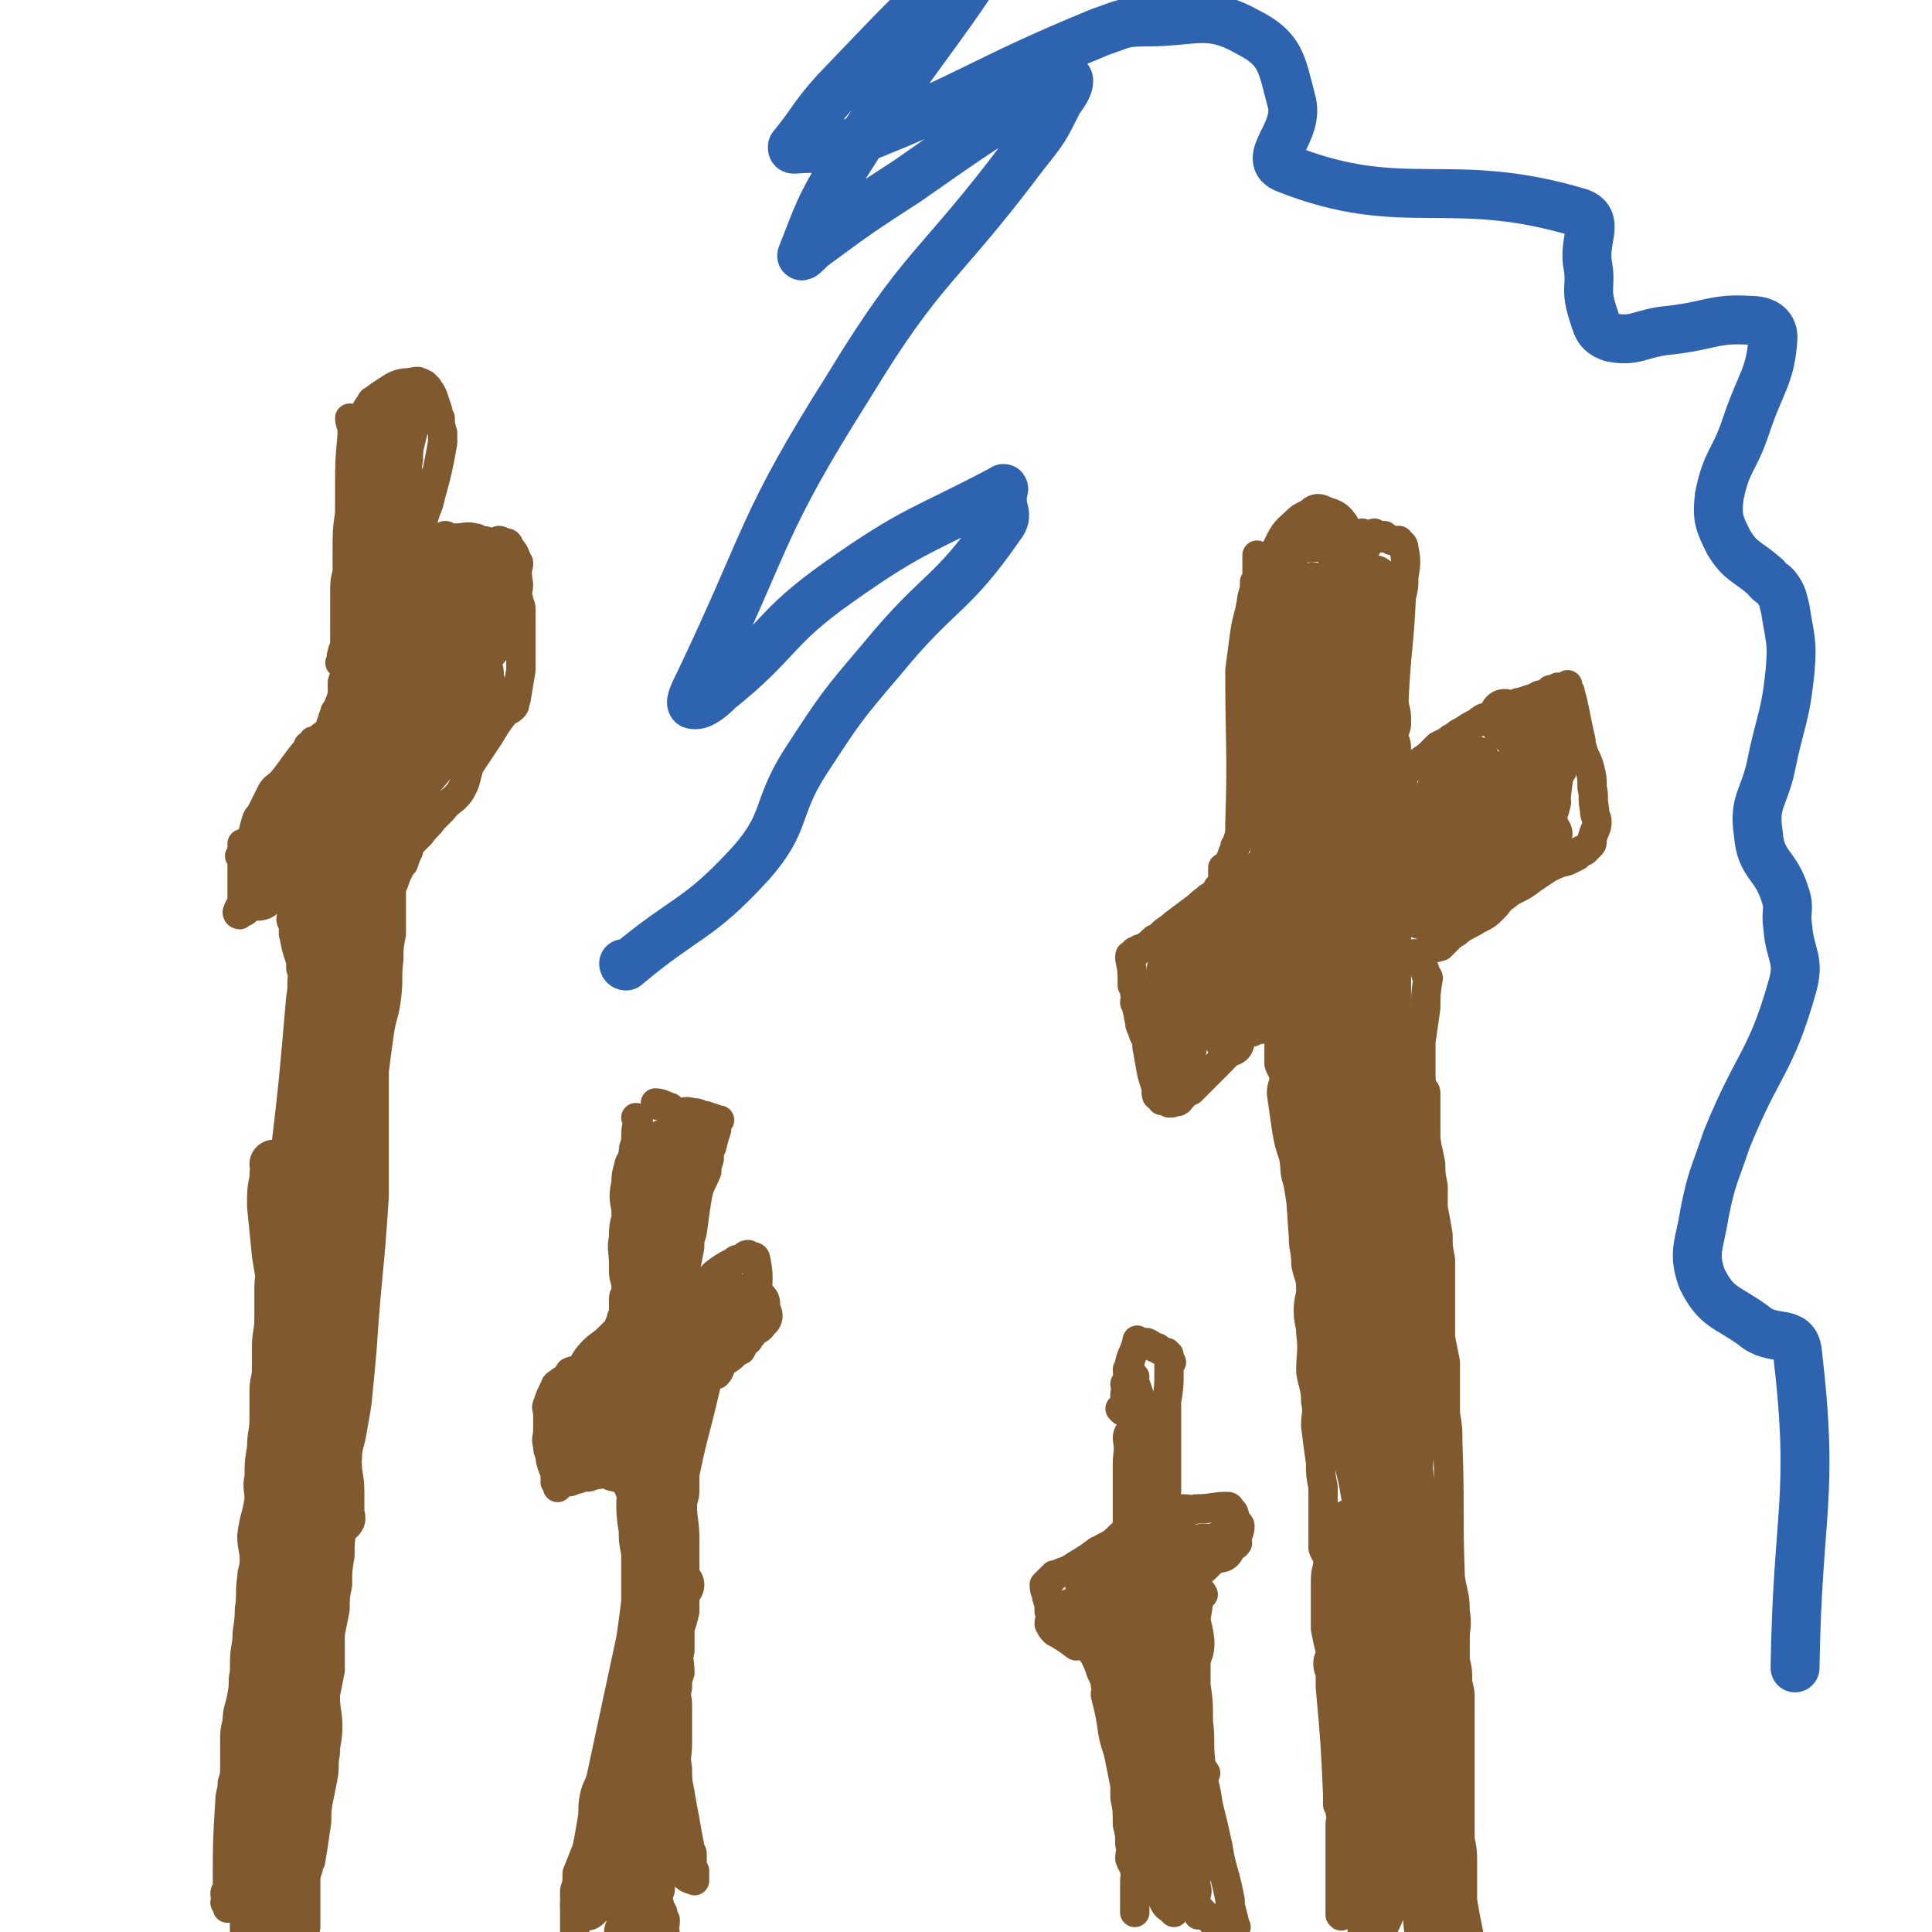 <svg viewBox='0 0 790 790' version='1.1' xmlns='http://www.w3.org/2000/svg' xmlns:xlink='http://www.w3.org/1999/xlink'><g fill='none' stroke='#81592F' stroke-width='12' stroke-linecap='round' stroke-linejoin='round'><path d='M525,411c0,0 -1,-1 -1,-1 0,0 0,0 0,1 0,6 0,6 -1,12 0,3 0,3 0,6 0,3 0,3 0,6 1,3 2,3 2,6 0,3 -1,3 -1,6 1,7 1,7 2,14 1,6 1,6 3,12 1,6 0,6 2,11 1,6 2,6 3,11 0,5 -1,6 -1,11 0,5 1,5 1,11 1,5 2,5 2,10 0,4 -1,4 -1,9 0,5 1,5 1,9 1,8 0,8 0,16 1,6 2,6 2,12 1,5 0,5 0,10 1,8 1,8 2,15 0,5 0,5 1,10 0,5 0,5 0,11 0,7 0,7 0,14 1,3 2,3 2,5 0,4 -1,4 -1,8 0,3 0,3 0,7 0,2 0,2 0,5 0,4 0,4 0,8 1,5 1,5 2,9 0,3 -1,3 -1,5 0,3 1,3 1,5 0,2 0,3 0,5 2,22 2,22 3,44 0,2 0,2 0,4 1,2 1,2 1,3 1,3 0,3 0,5 0,6 0,6 0,12 0,4 0,6 0,8 0,1 0,-2 0,-2 0,1 0,3 0,5 0,4 0,4 0,7 0,1 0,1 0,2 0,0 0,0 0,0 0,3 0,3 0,5 0,0 0,0 0,0 1,1 0,0 0,0 0,0 0,0 0,0 '/><path d='M581,392c0,0 -1,-1 -1,-1 0,0 0,0 0,1 0,0 0,0 0,0 1,0 0,-1 0,-1 0,0 0,0 0,1 2,3 2,3 3,6 0,1 1,1 1,2 -1,6 -1,6 -1,12 -1,7 -1,7 -2,14 0,5 0,5 0,10 0,4 0,4 0,8 0,2 2,1 2,3 0,6 0,6 0,12 0,4 0,4 0,8 1,4 1,4 2,9 0,4 0,4 1,9 0,4 0,4 0,9 1,5 1,5 2,11 0,5 0,5 1,10 0,5 0,5 0,10 0,5 0,5 0,10 0,6 0,6 0,12 1,5 1,5 2,10 0,6 0,6 0,11 0,5 0,5 0,10 1,6 1,6 1,12 1,28 0,28 1,55 1,7 2,7 2,14 1,6 0,6 0,11 0,4 0,4 0,9 1,4 1,4 1,9 1,4 1,4 1,7 0,4 0,4 0,7 0,3 0,3 0,5 0,4 0,4 0,9 0,4 0,4 0,8 0,2 0,2 0,4 0,4 0,4 0,7 0,6 0,8 0,12 0,1 0,-2 0,-2 0,2 0,4 0,7 1,5 1,5 1,10 0,3 0,3 0,5 0,2 0,2 0,4 0,3 0,3 0,6 1,6 1,6 2,11 0,0 0,0 0,0 1,5 1,5 2,10 0,1 1,2 1,2 0,0 -1,-1 -1,-2 '/><path d='M520,421c0,0 -1,-1 -1,-1 0,0 0,0 0,1 0,0 0,0 0,0 1,0 0,-1 0,-1 0,0 0,0 0,1 0,0 0,0 0,0 -2,0 -2,-1 -4,0 -1,0 -1,0 -3,1 0,0 0,0 0,0 -1,0 -1,0 -3,1 0,0 0,0 -1,1 -4,4 -4,5 -9,10 -5,5 -5,5 -10,10 -1,1 -2,2 -2,2 0,0 1,-1 0,0 -1,0 -1,0 -3,2 -1,1 -2,2 -2,2 -1,1 0,0 0,0 0,0 0,0 0,0 1,0 0,-1 0,-1 0,0 1,0 0,1 -1,0 -3,1 -4,1 0,0 1,0 1,0 0,0 0,0 0,0 1,0 0,-1 0,-1 0,0 0,0 0,1 0,0 0,0 0,0 1,0 0,-1 0,-1 0,0 0,0 0,1 0,0 0,0 0,0 -2,-1 -2,-1 -4,-1 0,0 0,0 0,0 -1,-2 -2,-3 -2,-3 -1,-1 1,1 0,1 0,-4 -1,-5 -2,-9 -1,-5 -1,-6 -2,-11 0,-4 -1,-3 -2,-7 -1,-2 -1,-2 -1,-4 -1,-2 0,-2 -1,-4 0,-2 0,-2 -1,-3 0,-2 1,-2 0,-4 0,-2 0,-2 -1,-3 0,-6 0,-6 -1,-11 0,0 0,0 0,0 1,0 0,0 0,-1 0,-1 1,0 2,-1 0,0 0,0 0,0 0,0 0,0 0,0 1,0 0,-1 0,-1 0,0 1,0 2,-1 1,0 1,0 1,0 0,0 0,0 0,0 3,-2 3,-2 5,-4 2,-1 2,0 3,-1 0,-1 0,-1 0,-1 2,-2 3,-2 5,-4 4,-3 4,-3 8,-6 3,-2 2,-2 5,-4 2,-2 3,-2 4,-3 1,0 -1,1 -1,1 1,-1 1,-1 2,-2 0,0 0,0 0,0 1,0 0,-1 0,-1 0,0 0,1 0,1 1,-1 1,-2 2,-3 0,0 0,0 0,0 0,0 0,0 0,0 1,0 0,-1 0,-1 0,0 0,0 0,1 0,0 0,0 0,0 1,0 0,-1 0,-1 0,0 0,0 0,1 0,0 0,0 0,0 0,-3 0,-5 0,-6 0,-1 0,2 0,2 1,0 1,-1 2,-2 0,0 0,0 0,0 0,0 0,0 0,0 1,-3 1,-4 2,-5 0,0 -1,2 -1,2 0,-1 1,-2 1,-3 0,0 0,0 0,0 1,-2 1,-2 1,-3 1,-1 1,-1 1,-2 1,-3 1,-3 1,-7 1,-31 0,-31 0,-63 1,-7 1,-8 2,-15 1,-7 2,-7 3,-15 1,-3 1,-3 1,-6 1,-1 1,-1 1,-3 1,0 0,1 0,1 0,0 0,0 0,0 0,-2 0,-2 0,-4 0,0 0,0 0,0 1,0 0,-1 0,-1 0,0 0,0 0,1 0,0 0,0 0,0 1,0 0,-1 0,-1 0,0 0,0 0,1 0,0 0,0 0,0 1,0 0,-1 0,-1 0,0 0,0 0,1 0,0 0,0 0,0 0,-2 0,-2 0,-4 0,0 0,0 0,0 0,0 0,0 0,0 1,0 0,-1 0,-1 0,0 0,0 0,1 0,0 0,0 0,0 1,0 0,-1 0,-1 0,0 0,0 0,1 0,0 0,0 0,0 1,0 0,-1 0,-1 0,0 0,0 0,1 0,0 0,0 0,0 1,0 0,-1 0,-1 0,0 0,1 0,1 5,0 5,0 9,0 2,-1 2,-1 4,-2 2,-1 2,-1 4,-1 3,-1 3,-1 5,-1 9,-1 9,-1 17,-1 0,0 0,0 0,0 3,0 5,0 6,0 1,0 -1,0 -2,0 0,0 0,0 0,0 1,0 0,-1 0,-1 0,0 0,0 0,1 0,0 0,0 0,0 1,0 0,-1 0,-1 0,0 0,0 0,1 0,0 0,0 0,0 1,0 0,-1 0,-1 0,0 0,0 0,1 0,0 0,0 0,0 1,0 0,-1 0,-1 0,0 0,0 0,1 0,0 0,0 0,0 1,0 0,-1 0,-1 0,3 1,4 0,8 0,2 -1,4 -1,5 0,1 0,-2 0,-1 0,5 -1,7 -2,14 0,5 0,5 -1,11 0,7 -1,7 -2,14 0,5 0,6 -1,11 0,5 -1,4 -2,9 0,6 0,6 0,11 0,5 0,5 0,11 0,1 0,1 0,2 0,2 0,2 0,5 0,2 0,2 0,4 0,0 0,0 0,0 0,2 0,2 0,4 0,0 0,0 0,0 1,0 0,-1 0,-1 0,0 0,0 0,1 0,0 0,0 0,0 0,2 0,3 0,5 0,0 0,-1 0,-1 0,0 0,0 0,0 1,0 0,-1 0,-1 0,0 0,1 0,1 18,-12 19,-13 36,-25 1,0 -1,1 -1,1 2,-2 3,-3 5,-5 2,-1 2,-1 4,-2 1,-1 1,-1 3,-2 1,-1 1,-1 3,-2 3,-2 3,-2 5,-3 2,-1 2,-2 4,-2 0,-1 -1,0 -1,0 2,-1 2,-1 4,-1 0,0 0,0 0,0 2,-2 2,-2 3,-3 0,0 0,0 -1,1 0,0 0,0 0,0 1,0 0,-1 0,-1 0,0 0,1 0,1 2,-1 3,-1 4,-2 0,0 0,1 -1,1 0,0 0,0 0,0 1,0 0,-1 0,-1 0,0 0,0 0,1 0,0 0,0 0,0 1,0 0,-1 0,-1 0,0 0,0 0,1 0,0 0,0 0,0 1,0 0,-1 0,-1 0,0 0,0 0,1 2,3 2,3 3,6 1,2 0,2 1,4 1,6 1,6 3,13 1,2 1,2 2,4 2,5 2,5 3,10 0,0 0,0 0,0 -1,1 -1,1 -2,2 0,0 0,0 -1,1 0,0 -1,-1 -2,0 -1,0 -2,0 -3,1 0,0 0,0 0,0 -2,0 -2,0 -4,1 -2,1 -1,2 -3,3 -3,3 -3,3 -7,5 -3,3 -3,3 -6,6 -1,1 -1,1 -2,2 -2,2 -3,2 -5,5 -2,2 -2,2 -3,4 -1,1 -1,1 -2,2 -1,2 -1,2 -3,4 -2,3 -2,3 -5,6 -1,1 -1,1 -3,3 0,0 0,0 -1,1 -1,1 -1,1 -2,2 0,0 0,0 0,0 -2,1 -3,2 -4,2 0,1 1,0 1,0 0,0 0,0 0,0 1,0 0,-1 0,-1 0,0 0,0 0,1 0,0 0,0 0,0 1,0 0,-1 0,-1 0,0 0,0 0,1 -1,1 -1,1 -2,2 0,0 0,0 0,0 0,0 0,0 0,0 1,0 0,-1 0,-1 '/><path d='M579,391c0,0 -1,-1 -1,-1 0,0 0,0 0,1 0,0 0,0 0,0 1,0 -1,-1 0,-1 1,0 2,0 3,0 0,0 0,0 0,0 4,-2 4,-2 8,-3 1,-1 1,-1 2,-2 3,-3 3,-3 6,-5 3,-2 4,-2 7,-4 4,-2 4,-2 7,-5 2,-2 2,-3 4,-5 2,-2 2,-1 4,-2 4,-2 4,-2 8,-5 3,-2 3,-2 6,-4 4,-2 4,-2 8,-3 2,-1 2,-1 4,-2 1,-1 0,-2 1,-2 1,-1 1,0 1,0 1,0 1,0 1,0 1,-1 1,-1 2,-2 0,0 0,0 0,0 1,-1 1,-1 1,-2 0,-1 0,-1 0,-1 0,0 0,0 0,0 1,-4 2,-4 2,-7 0,-2 -1,-2 -1,-5 -1,-5 0,-5 -1,-9 0,-4 0,-4 -1,-8 -1,-4 -2,-4 -3,-8 -1,-2 0,-2 -1,-5 -2,-9 -2,-11 -4,-18 0,-1 0,1 0,2 0,0 0,0 0,0 1,0 0,-1 0,-1 0,0 0,0 0,1 0,0 0,0 0,0 1,0 0,-1 0,-1 0,0 0,0 0,1 0,0 0,0 0,0 1,0 0,0 0,-1 -1,-2 -1,-3 -1,-4 0,0 0,1 0,2 0,0 0,0 0,0 1,0 0,-1 0,-1 0,0 0,0 0,1 0,0 0,0 0,0 1,0 0,-1 0,-1 0,0 0,0 0,1 0,0 0,0 0,0 1,0 0,-1 0,-1 -1,0 -1,1 -3,1 0,0 0,0 -1,0 0,0 0,0 0,0 1,0 0,-1 0,-1 0,0 0,1 0,1 -1,0 -1,0 -3,1 0,0 0,0 0,0 1,0 0,-1 0,-1 0,0 0,0 0,1 0,0 0,0 0,0 1,0 0,-1 0,-1 0,0 0,0 0,1 0,0 0,0 0,0 1,0 0,-1 0,-1 0,0 0,0 0,1 0,0 0,0 0,0 1,0 0,-1 0,-1 0,0 0,0 0,1 0,0 0,0 0,0 1,0 0,-1 0,-1 0,0 0,0 0,1 0,0 0,0 0,0 1,0 0,-1 0,-1 0,0 0,0 0,1 '/><path d='M558,219c0,0 -1,-1 -1,-1 0,0 0,0 0,1 0,0 0,0 0,0 1,0 0,-1 0,-1 0,0 0,1 0,1 3,0 3,0 5,0 0,0 0,0 0,0 1,0 0,-1 0,-1 0,0 0,0 0,1 0,0 0,0 0,0 1,0 -1,-1 0,-1 1,1 3,1 5,2 0,0 0,0 -1,0 0,0 0,0 0,0 1,0 0,-1 0,-1 0,0 0,0 0,1 0,0 0,0 0,0 1,0 -1,-1 0,-1 1,1 3,2 5,2 0,0 -1,0 -2,0 0,0 0,0 0,0 2,0 2,0 3,1 0,0 0,0 0,0 0,0 0,0 0,0 1,0 0,-1 0,-1 0,1 2,1 2,3 1,5 1,6 0,12 0,4 0,4 -1,8 -1,21 -2,21 -3,42 0,4 1,4 1,8 0,1 0,1 0,2 0,2 -1,2 -1,5 0,2 1,2 1,5 0,0 0,0 0,0 '/><path d='M462,561c0,0 -1,-1 -1,-1 0,0 0,0 0,0 0,0 0,0 0,0 1,1 0,0 0,0 0,0 0,0 0,0 0,0 0,0 0,0 2,26 2,27 4,51 0,0 -1,-2 -1,-2 0,1 0,2 0,4 0,0 0,0 0,0 0,2 0,2 0,4 0,0 0,0 0,0 1,1 0,0 0,0 0,0 0,0 0,0 0,0 0,0 0,0 0,3 0,5 0,6 0,1 0,-1 0,-2 0,0 0,0 0,0 -1,1 -1,1 -2,2 0,0 0,0 0,0 1,1 0,0 0,0 -2,1 -1,2 -3,5 0,0 0,0 -1,0 -3,3 -3,3 -7,5 -1,1 -1,1 -2,1 -4,3 -4,3 -9,6 -3,2 -3,2 -6,3 0,0 0,0 0,0 -2,1 -2,1 -4,2 0,0 1,0 1,-1 0,0 0,0 0,0 -1,2 -1,2 -2,3 0,0 0,0 0,-1 0,0 0,0 0,0 1,1 0,0 0,0 0,0 0,0 0,0 0,0 0,0 0,0 1,1 0,0 0,0 0,0 0,0 0,0 0,0 0,0 0,0 -1,1 -1,1 -2,2 0,3 1,3 1,5 0,0 0,0 0,0 1,3 1,3 1,6 1,3 0,3 0,5 0,0 0,0 0,0 1,2 1,2 2,3 0,0 0,0 0,0 1,1 0,0 0,0 0,0 0,0 0,0 5,3 5,3 9,6 0,0 -1,-1 -1,-1 2,0 2,0 4,0 0,0 0,0 0,0 2,2 2,2 3,3 0,0 0,0 -1,-1 0,0 0,0 0,0 1,1 0,0 0,0 0,0 1,1 2,2 0,0 0,0 0,0 2,4 2,4 3,7 1,3 2,3 2,6 1,2 0,2 0,4 2,8 2,8 3,15 1,6 2,6 3,12 1,5 1,5 2,10 0,3 0,3 0,5 1,5 1,5 1,11 1,4 1,4 1,8 1,3 0,3 0,6 1,3 2,3 2,5 1,2 0,2 0,4 0,0 0,0 0,0 0,2 0,2 0,4 0,0 0,0 0,0 0,2 0,2 0,4 0,0 0,0 0,0 0,0 0,0 0,0 1,1 0,-1 0,0 0,1 0,3 0,5 0,0 0,0 0,-1 0,0 0,0 0,0 '/><path d='M480,782c0,0 -1,-1 -1,-1 0,0 0,0 0,0 0,0 0,0 0,0 1,1 0,0 0,0 0,0 1,0 0,0 -1,-1 -2,-1 -3,-3 -2,-4 -1,-4 -2,-8 -1,-4 -1,-4 -3,-8 -1,-3 -1,-3 -2,-6 -1,-4 0,-4 -1,-8 0,-4 -1,-4 -1,-7 0,-1 0,-1 0,-3 1,-16 0,-16 0,-32 0,-6 0,-6 0,-13 0,-2 0,-2 0,-5 0,-3 0,-3 0,-7 0,-3 1,-3 0,-6 0,-2 0,-2 -1,-5 0,0 0,0 0,0 0,-2 0,-2 0,-4 0,0 0,0 0,0 1,1 0,0 0,0 0,0 0,1 0,0 1,-2 0,-4 0,-6 0,0 0,1 0,2 0,0 0,0 0,0 1,1 0,0 0,0 0,0 0,0 0,0 0,0 0,0 0,0 1,1 0,0 0,0 1,-1 3,-1 4,-2 0,0 -1,1 -1,0 4,-2 4,-3 9,-6 3,-2 3,-2 6,-4 3,-3 3,-3 5,-6 1,0 1,0 1,-1 3,-2 3,-2 6,-5 2,-1 3,-2 4,-3 0,0 -2,2 -2,1 1,0 3,-1 5,-2 0,0 0,0 0,-1 0,0 0,0 0,0 1,1 0,0 0,0 0,0 0,1 0,0 2,-1 2,-2 3,-2 0,-1 0,0 -1,0 0,0 0,0 0,0 1,1 0,0 0,0 0,0 0,0 0,0 0,0 0,0 0,0 1,1 0,1 0,0 0,-3 2,-3 2,-7 0,-1 -1,-1 -2,-3 0,-1 0,-1 -1,-3 0,0 0,0 0,0 1,1 0,0 0,0 -1,-1 -1,-2 -2,-2 -6,0 -6,1 -13,1 -2,1 -2,0 -5,0 0,0 0,0 0,0 1,1 1,0 0,0 -2,0 -2,0 -4,0 0,0 0,0 0,0 1,1 0,0 0,0 0,0 0,0 0,0 0,0 0,0 0,0 1,1 0,0 0,0 0,0 0,0 0,0 0,0 0,0 0,0 -3,0 -4,0 -6,-1 0,-1 1,-2 1,-3 -1,-2 -2,-2 -3,-4 -2,-4 -1,-4 -3,-9 -1,-4 -2,-4 -3,-8 -1,-3 -1,-3 -2,-6 -1,-4 0,-5 -1,-9 -1,-1 -1,-1 -3,-2 '/><path d='M459,577c0,0 -1,-1 -1,-1 0,0 0,0 0,0 0,0 0,0 0,0 1,1 0,0 0,0 0,0 0,0 0,0 0,0 0,0 0,0 2,-1 2,-1 3,-2 0,0 -1,1 -1,0 0,-1 0,-2 0,-4 1,-4 2,-5 3,-8 0,0 -1,1 -1,0 0,-1 0,-2 0,-5 1,-4 2,-4 3,-9 0,0 0,0 0,0 1,1 0,0 0,0 0,0 0,0 0,0 0,0 0,0 0,0 2,1 2,1 3,1 1,0 1,0 1,0 2,1 2,1 3,2 2,0 1,0 2,1 0,0 0,0 0,0 2,1 3,1 4,2 0,0 0,0 -1,-1 0,0 0,0 0,0 1,1 0,0 0,0 0,0 0,0 0,0 0,0 0,0 0,0 1,1 0,0 0,0 0,1 1,3 2,4 0,0 -1,-1 -1,-1 0,2 0,2 0,4 0,1 0,1 0,1 0,6 0,6 -1,12 0,5 0,5 0,10 0,6 0,6 0,12 0,4 0,4 0,8 0,1 0,1 0,2 0,3 0,3 0,5 0,0 0,0 0,0 '/><path d='M461,567c0,0 -1,-2 -1,-1 2,10 3,11 6,21 2,8 2,9 3,17 0,0 0,0 0,0 '/><path d='M464,563c0,0 -1,-1 -1,-1 0,0 0,0 0,0 0,0 0,0 0,0 1,1 0,0 0,0 0,2 1,3 2,6 1,3 1,3 1,6 3,9 3,9 5,18 1,5 1,6 2,10 1,3 2,3 3,5 0,0 0,0 0,0 '/><path d='M492,652c0,0 -1,-2 -1,-1 -1,4 -1,5 -2,11 0,7 0,7 0,13 0,7 0,7 0,14 1,7 1,7 1,15 1,8 0,8 1,17 1,9 2,9 3,17 2,8 2,8 4,17 1,6 1,6 3,13 1,4 1,4 2,9 0,1 0,1 0,2 1,4 1,4 2,8 0,1 1,1 0,1 0,1 0,2 -1,2 -4,-1 -5,-1 -7,-3 -6,-6 -7,-6 -11,-14 -6,-12 -7,-12 -11,-26 -4,-13 -2,-14 -5,-28 -1,-3 0,-3 -1,-7 -1,-3 -1,-3 -1,-6 -1,-7 -1,-7 -1,-13 1,-2 1,-2 1,-5 1,-2 1,-2 1,-5 0,0 0,0 0,0 1,1 0,0 0,0 1,1 3,2 3,5 4,18 2,18 5,36 1,11 1,11 3,22 3,14 3,14 7,27 1,5 2,6 3,10 0,0 0,-1 -1,-2 0,0 0,0 0,0 -3,-12 -5,-12 -6,-24 -4,-40 -2,-40 -4,-81 0,0 0,0 0,0 3,24 3,24 5,48 0,3 0,3 1,7 1,16 1,16 3,33 1,3 1,3 1,7 1,3 0,3 0,5 0,0 0,0 0,0 -3,-6 -4,-6 -7,-12 -3,-9 -3,-9 -4,-18 -1,-10 -1,-10 -1,-20 0,-10 0,-10 1,-20 1,-13 0,-13 3,-25 1,-5 2,-4 4,-9 1,0 0,0 0,-1 0,0 0,0 0,0 0,14 0,14 0,28 0,7 -2,7 -1,14 0,18 1,18 2,35 1,9 1,9 1,18 0,3 1,3 0,5 0,2 0,4 -1,4 0,1 -1,-1 -2,-3 -4,-10 -5,-10 -8,-21 -4,-16 -4,-16 -6,-32 -1,-8 -2,-8 -2,-17 0,-9 -2,-19 1,-19 4,1 6,10 12,20 5,8 5,8 9,17 1,2 1,2 3,5 0,0 -1,-1 -1,-1 -2,-2 -2,-1 -3,-4 -3,-4 -2,-4 -4,-9 -2,-3 -2,-2 -4,-5 -3,-5 -3,-5 -5,-11 -2,-8 -1,-8 -3,-16 -1,-6 -1,-6 -3,-12 -1,-6 -1,-6 -3,-11 0,-1 -1,-1 -2,-3 0,-2 0,-2 -1,-5 0,0 0,0 0,0 1,1 0,0 0,0 -1,-1 -1,-1 -1,-1 0,0 0,0 -1,-1 '/><path d='M261,458c0,0 -1,-1 -1,-1 0,0 0,0 1,1 0,0 0,0 0,0 0,0 -1,-1 -1,-1 0,0 0,0 1,1 0,0 0,0 0,0 0,0 -1,-1 -1,-1 0,0 1,0 1,1 -1,4 -1,4 -1,9 -1,3 -1,2 -1,5 -1,2 0,2 0,5 -1,2 -1,2 -1,5 -1,4 -1,4 -1,9 -1,4 -1,4 -1,7 -1,4 -1,4 -1,8 -1,5 0,5 0,11 0,1 0,1 0,2 0,3 0,2 1,6 0,1 0,2 0,4 -1,1 -1,1 -1,3 0,1 0,1 0,2 0,1 0,2 0,3 -1,2 -1,2 -1,3 0,0 0,0 0,0 -1,2 -1,2 -1,3 -1,2 -1,1 -2,2 0,0 0,0 0,0 -1,1 -1,1 -2,2 0,0 0,0 0,0 -3,3 -4,3 -6,5 -4,4 -3,4 -6,8 -2,1 -2,0 -4,1 -1,1 0,2 -1,2 -2,2 -2,1 -3,2 -1,1 -2,1 -2,2 -2,4 -2,4 -3,7 -1,2 0,2 0,4 0,3 0,3 0,7 0,3 -1,3 0,6 0,2 0,2 1,4 0,2 0,2 1,5 1,2 1,3 1,4 0,0 0,-1 0,-2 0,0 0,0 0,0 0,3 1,5 1,6 0,1 0,-1 0,-2 0,0 0,0 0,0 0,1 -1,0 -1,0 0,0 0,0 1,0 0,0 0,0 0,0 0,1 -1,0 -1,0 0,0 0,0 1,0 1,1 1,1 3,0 2,0 2,0 4,-1 1,0 1,0 3,-1 3,0 3,0 5,-1 2,0 2,0 4,-1 1,0 1,0 3,0 0,0 0,0 1,0 0,0 0,0 0,0 0,1 -1,0 -1,0 0,0 0,0 1,0 0,0 0,0 0,0 2,1 3,1 4,2 0,0 -1,-1 -1,-1 0,1 1,1 1,2 2,3 2,3 3,6 1,3 0,4 0,5 0,1 0,-2 0,-2 0,4 0,6 1,12 0,4 0,4 1,9 0,4 0,4 0,8 0,6 0,6 0,12 -1,8 -1,8 -2,15 -6,28 -6,28 -12,56 -1,5 -2,4 -3,9 -1,5 0,5 -1,10 -1,6 -1,6 -2,11 -2,5 -2,5 -4,10 0,4 0,4 -1,7 0,3 0,3 0,6 0,3 0,3 0,6 0,3 0,3 0,6 '/><path d='M269,452c0,0 -1,-1 -1,-1 0,0 0,0 1,1 0,0 0,0 0,0 0,0 -1,-1 -1,-1 2,0 4,1 6,2 1,0 -2,-1 -1,0 1,0 2,1 5,2 2,0 2,-1 5,0 2,0 2,0 4,1 2,0 3,1 4,1 0,0 -1,0 -1,0 0,0 0,0 0,0 2,0 3,1 4,1 1,0 -1,0 -1,0 0,0 0,0 0,0 0,2 0,2 0,4 -1,3 -1,3 -2,7 -1,2 -1,2 -1,5 -1,3 -1,3 -1,5 -2,5 -3,5 -4,11 -1,6 -1,7 -2,14 -1,3 -1,3 -1,6 -1,5 -1,5 -2,11 -1,4 -2,4 -3,9 -1,5 0,6 0,11 -1,5 -1,5 -2,10 0,5 0,5 0,11 -1,4 -1,4 -1,9 -1,7 -1,7 -1,15 -2,32 -2,32 -3,63 -1,13 -1,13 -2,26 -1,4 -1,4 -1,8 -1,5 -1,5 -1,11 -1,7 -1,7 -1,14 0,7 0,7 1,13 0,4 0,4 0,8 0,2 -1,2 0,4 0,4 0,4 1,7 0,6 -1,6 0,12 0,3 0,3 1,6 0,3 0,4 0,7 0,3 0,4 0,6 0,0 0,-1 0,-2 '/><path d='M271,782c0,0 -1,-2 -1,-1 0,1 1,3 2,5 0,0 0,-1 0,-1 0,4 -1,4 0,8 0,1 0,1 0,1 1,1 1,1 1,2 0,2 0,2 0,4 0,0 0,0 0,0 0,0 0,0 0,0 '/><path d='M279,530c0,0 -1,-1 -1,-1 0,0 0,0 1,1 0,0 0,0 0,0 0,0 -1,-1 -1,-1 0,0 0,0 1,1 0,0 0,0 0,0 0,0 -1,-1 -1,-1 0,0 0,1 1,1 5,-3 5,-3 11,-6 1,-1 1,-2 2,-3 4,-3 4,-3 8,-5 1,-1 1,-1 2,-1 0,0 0,0 0,0 2,-1 2,-1 4,-2 0,0 -2,0 -1,1 1,0 4,-1 4,1 2,9 0,10 1,20 0,3 0,4 0,6 0,0 0,-2 0,-2 -1,1 -1,2 -1,3 0,0 0,0 0,0 0,1 -1,0 -1,0 0,0 0,0 1,0 0,0 0,0 0,0 -1,2 -1,2 -1,3 -1,2 -2,2 -2,3 -1,0 0,0 0,-1 0,0 0,0 0,0 -2,3 -2,3 -3,5 -2,1 -2,1 -3,2 -2,2 -3,2 -4,3 -2,2 -1,3 -3,5 -1,0 -2,0 -2,0 -2,2 -1,2 -2,3 0,0 0,0 0,0 -5,22 -6,22 -10,43 -1,3 -1,4 0,7 0,7 1,7 1,15 0,7 0,7 0,13 0,4 0,4 0,7 0,5 0,5 0,9 -1,4 -1,4 -2,7 0,5 0,5 0,9 -1,4 0,4 0,9 -1,3 -1,3 -1,6 -1,4 0,4 0,7 0,8 0,8 0,16 0,5 -1,5 0,10 0,5 0,5 1,10 1,6 1,6 2,11 1,6 1,6 2,11 0,2 1,2 1,3 0,1 0,1 0,2 0,3 0,3 1,5 0,2 0,2 0,3 0,1 0,1 0,1 0,0 0,0 0,0 -3,-1 -3,-1 -5,-3 -2,-4 -2,-4 -3,-9 -2,-5 -1,-6 -2,-11 -2,-11 -3,-11 -4,-23 -2,-15 -2,-15 -3,-31 0,-9 1,-9 2,-18 2,-18 2,-18 4,-37 1,-6 1,-6 2,-13 0,-5 1,-5 1,-9 0,-9 -1,-9 1,-17 1,-11 3,-11 5,-21 2,-10 1,-10 3,-20 1,-4 3,-5 2,-9 0,-1 -2,-1 -4,0 -3,4 -2,5 -5,11 -1,2 -1,2 -2,4 0,0 1,0 1,-1 0,0 0,0 0,0 0,1 -1,0 -1,0 4,-3 6,-3 10,-6 3,-3 3,-3 5,-6 3,-4 2,-4 5,-9 0,-1 1,0 1,-1 1,-1 0,-1 1,-2 0,0 0,0 0,0 0,1 -1,0 -1,0 0,0 1,0 1,0 -4,1 -5,-1 -8,2 -7,4 -7,5 -12,12 -2,3 -1,4 -3,6 0,1 -1,1 -2,2 -1,2 -1,3 -1,4 0,0 0,-1 1,-2 0,-1 0,-1 0,-2 4,-6 5,-6 9,-13 3,-5 4,-4 7,-9 0,-2 0,-2 1,-4 0,0 0,0 0,1 0,0 0,0 0,0 0,0 -1,-1 -1,-1 0,0 1,0 1,1 -3,1 -5,0 -8,2 -2,3 -2,3 -3,7 -6,14 -11,26 -11,28 0,2 5,-10 11,-21 1,-1 1,-1 3,-3 1,-1 1,-1 2,-3 0,0 0,0 0,0 0,-1 0,-2 1,-3 0,0 0,0 0,0 0,0 0,0 0,0 0,1 -1,0 -1,0 0,0 0,0 1,0 0,0 0,0 0,0 0,1 -1,0 -1,0 0,0 0,0 1,0 0,0 0,0 0,0 0,2 0,2 1,3 0,0 0,1 1,0 3,0 4,-1 6,-2 0,0 -2,1 -1,0 2,0 4,0 7,-1 1,0 0,-1 1,-2 1,0 1,0 3,-1 0,0 0,0 0,0 0,1 -1,1 -1,0 0,-2 1,-2 2,-3 0,0 0,0 0,0 0,0 0,0 0,0 0,1 -1,0 -1,0 0,0 0,0 1,0 0,0 0,0 0,0 0,1 -1,0 -1,0 0,0 1,0 1,0 -2,1 -3,0 -5,1 -2,2 -1,4 -3,6 0,0 1,0 1,-1 '/><path d='M153,165c0,0 -1,-1 -1,-1 0,0 1,1 1,1 0,0 0,0 0,0 0,0 -1,-1 -1,-1 0,0 1,0 1,1 0,3 0,3 0,7 0,0 0,0 0,1 -1,6 -1,6 -1,12 -1,6 0,6 -1,12 -4,29 -5,29 -9,59 -1,4 0,4 -1,8 0,2 -1,1 -1,3 -1,2 0,2 0,5 0,0 0,0 0,0 0,0 -1,-1 -1,-1 0,0 1,0 1,1 0,0 0,0 0,0 0,0 -1,-1 -1,-1 0,0 1,1 1,1 2,-2 3,-2 5,-4 2,-2 2,-3 3,-5 2,-3 2,-3 5,-6 4,-5 4,-5 9,-10 3,-4 3,-3 6,-7 3,-3 2,-3 5,-6 2,-3 2,-3 4,-6 1,-1 1,0 2,-1 1,-2 1,-2 2,-3 0,0 0,0 0,0 1,-1 1,-1 2,-2 0,0 0,0 0,0 0,0 -1,-1 -1,-1 0,0 1,0 1,1 0,0 0,0 0,0 0,0 -1,-1 -1,-1 0,0 1,0 1,1 0,0 0,0 0,0 0,0 -1,-1 -1,-1 0,0 1,0 1,1 0,0 0,0 0,0 1,3 1,3 1,7 0,3 0,3 0,7 -2,15 -2,15 -3,30 0,0 0,0 0,0 0,0 -1,-1 -1,-1 0,0 1,0 1,1 0,2 0,2 0,4 0,0 0,0 0,0 0,0 -1,-1 -1,-1 0,0 1,0 1,1 0,0 0,0 0,0 0,0 -1,-1 -1,-1 0,0 1,0 1,1 0,0 0,0 0,0 0,0 0,-1 -1,-1 -1,1 -1,2 -2,3 0,0 1,0 1,0 -2,2 -2,2 -5,4 -3,4 -3,4 -7,7 -3,3 -3,3 -5,6 -4,3 -4,3 -8,7 -2,2 -2,3 -4,6 0,0 0,0 0,1 -2,2 -2,2 -3,5 -1,2 0,2 -1,4 -1,1 -1,1 -2,3 0,0 0,0 0,0 -1,1 -1,1 -1,3 0,0 0,0 0,0 -1,1 -1,1 -1,2 0,1 0,1 0,1 0,0 0,0 0,0 0,0 -1,-1 -1,-1 -6,25 -6,26 -12,52 -1,5 0,6 -1,11 -2,7 -3,7 -4,14 -1,6 0,6 -1,11 -3,35 -3,35 -7,69 -1,8 -2,8 -3,17 -1,7 0,7 -1,15 -1,5 -1,5 -1,10 -1,5 -1,5 -1,10 0,5 0,5 0,10 0,6 -1,6 -1,12 0,4 0,4 0,9 0,4 -1,4 -1,9 0,5 0,5 0,11 0,6 -1,6 -1,12 -1,6 -1,6 -1,12 -1,4 0,5 0,9 -1,7 -2,7 -3,15 0,5 1,5 1,10 0,4 -1,4 -1,7 -1,7 0,7 -1,13 0,7 -1,7 -1,13 -1,6 -1,6 -1,13 -1,4 0,4 -1,9 -1,6 -2,6 -2,11 -1,4 -1,4 -1,9 0,4 0,4 0,9 0,4 0,4 -1,7 0,4 -1,4 -1,8 -1,16 -1,16 -1,32 0,0 0,0 0,0 0,3 0,3 0,5 0,0 0,0 0,0 0,1 -1,-1 -1,0 0,2 1,4 1,6 0,1 0,-1 0,-2 0,0 0,0 0,0 0,1 0,0 -1,0 '/><path d='M183,220c0,0 -1,-1 -1,-1 0,0 1,0 1,1 0,0 0,0 0,0 0,0 -1,-1 -1,-1 0,0 0,1 1,1 2,0 3,0 5,0 0,0 -2,0 -1,0 3,0 4,-1 7,0 1,0 1,0 2,1 2,0 2,0 5,1 0,0 0,0 0,0 2,0 2,0 4,0 0,0 0,0 0,0 0,0 -1,-1 -1,-1 1,0 2,1 4,2 0,0 0,0 0,0 0,0 -1,-1 -1,-1 0,0 1,0 1,1 1,2 2,2 3,5 1,5 0,5 1,11 0,3 -1,3 0,6 0,2 1,2 1,4 0,3 0,3 0,5 0,4 0,4 0,7 0,3 0,3 0,5 0,2 0,3 0,4 0,0 0,-1 0,0 0,1 0,2 0,4 0,0 0,0 0,0 -1,6 -1,6 -2,12 -1,1 0,2 -1,3 -2,2 -2,1 -4,3 -3,4 -3,4 -6,9 -4,6 -4,6 -8,12 -2,6 -1,6 -4,11 -3,4 -4,3 -7,7 -2,2 -2,2 -4,4 -2,3 -3,3 -5,6 -2,2 -2,2 -4,4 0,1 -1,1 -1,3 -1,2 -1,2 -2,5 -1,1 -1,1 -2,3 -1,2 -1,2 -2,5 -1,2 -1,2 -1,3 0,1 0,0 0,1 0,2 0,2 0,5 0,2 0,2 0,5 0,3 0,3 0,7 -1,5 -1,5 -1,10 -1,8 0,8 -1,16 -1,8 -2,7 -3,15 -1,7 -1,7 -2,15 0,6 0,6 0,13 0,5 0,5 0,9 0,5 0,5 0,10 0,4 0,4 0,9 0,5 0,5 0,10 -2,32 -3,32 -5,63 -1,11 -1,11 -2,21 -1,7 -1,6 -2,12 -1,6 -2,6 -2,12 -1,5 0,5 0,9 0,5 -1,5 -1,10 -1,4 -1,4 -1,9 -1,5 -1,5 -1,11 -1,6 -1,6 -1,12 -1,5 -1,5 -1,10 -1,5 -1,5 -2,10 0,5 0,5 0,10 0,2 0,2 0,5 -1,5 -1,5 -2,10 0,7 1,7 1,13 0,6 -1,6 -1,11 -1,5 0,5 -1,10 -1,5 -1,5 -2,10 -1,6 0,6 -1,11 -1,7 -1,7 -2,13 -1,1 -1,1 -1,3 -1,3 -1,3 -1,5 0,4 0,4 0,8 0,0 0,0 0,1 0,2 0,2 0,5 0,0 0,0 0,1 0,2 0,2 0,3 0,1 0,1 0,1 0,0 0,0 0,0 0,1 0,0 -1,0 0,0 1,0 1,0 '/><path d='M124,397c0,0 0,-1 -1,-1 0,0 1,0 1,1 0,0 0,0 0,0 0,0 0,0 -1,-1 0,-2 0,-2 0,-4 0,0 0,1 0,1 -2,-6 -2,-6 -3,-12 0,0 0,1 0,1 0,0 0,0 0,0 0,-4 0,-5 0,-7 0,-1 0,1 0,2 0,0 0,0 0,0 0,0 -1,0 -1,-1 0,-2 1,-2 1,-4 -1,-4 -2,-4 -3,-7 0,0 0,0 0,0 0,0 0,-1 -1,-1 -1,0 -3,2 -4,2 0,0 2,-1 2,0 -1,0 -2,1 -3,2 -2,1 -1,1 -3,2 -3,1 -3,0 -6,1 -1,0 -1,0 -1,1 0,0 0,0 0,0 0,0 0,-1 -1,-1 0,0 1,0 1,1 -1,1 -1,1 -3,1 0,1 0,1 0,1 0,0 0,0 0,0 0,0 0,-1 -1,-1 0,0 1,0 1,1 0,0 0,0 0,0 0,0 -1,0 -1,-1 1,-3 2,-3 2,-6 0,-2 0,-3 0,-5 0,-1 0,-1 0,-2 0,-3 0,-3 0,-5 0,-2 0,-2 0,-4 0,0 0,0 0,0 0,0 0,-1 -1,-1 0,0 1,0 1,1 0,0 0,0 0,0 0,-3 0,-4 0,-6 0,0 0,1 0,2 0,0 0,0 0,0 1,-2 1,-2 2,-3 0,0 0,0 0,1 0,0 0,0 0,0 1,-2 1,-2 2,-3 1,-3 1,-4 2,-7 1,-2 1,-1 2,-3 2,-4 2,-4 4,-8 1,-2 2,-2 4,-4 5,-6 5,-7 10,-13 0,0 0,1 0,1 1,-1 1,-2 2,-3 0,0 0,0 0,1 0,0 0,0 0,0 0,0 0,-1 -1,-1 0,0 1,0 1,1 0,0 0,0 0,0 1,-1 1,-1 2,-2 0,0 0,0 0,0 0,0 -1,-1 -1,-1 0,0 1,1 1,1 1,-1 2,-2 3,-3 0,0 -1,1 -1,1 0,-1 1,-1 2,-2 1,-1 1,-1 2,-2 0,0 0,0 0,0 0,-2 1,-3 1,-4 0,0 0,1 0,1 0,-2 1,-3 1,-4 0,0 0,1 0,1 1,-3 2,-4 3,-8 0,-2 0,-2 0,-5 1,-3 1,-3 1,-7 0,-4 0,-4 0,-8 0,-5 0,-5 0,-9 0,-6 0,-6 0,-12 0,-5 0,-5 1,-9 0,-2 0,-2 0,-3 0,-3 0,-3 0,-6 0,-8 0,-8 1,-15 0,-4 0,-4 0,-9 0,-12 0,-12 1,-23 0,-1 0,-1 0,-1 0,-3 0,-3 0,-5 0,0 0,0 0,0 0,0 -1,-1 -1,-1 0,0 1,1 1,1 0,0 0,0 0,0 0,0 -1,-1 -1,-1 0,2 1,3 1,5 0,4 0,4 0,7 0,7 0,7 0,14 0,1 0,1 0,3 0,7 0,7 0,13 0,6 0,6 0,12 0,5 0,5 1,11 0,2 1,2 1,5 0,3 -1,3 0,6 0,1 1,1 1,3 0,2 0,4 0,5 0,1 0,-2 0,-1 0,2 0,3 0,6 0,2 0,2 0,5 0,1 0,1 0,3 0,3 0,3 0,6 0,3 0,3 0,7 0,2 -1,2 -1,4 0,2 0,2 0,4 -1,4 -1,4 -4,8 -14,23 -14,22 -29,44 0,0 0,0 0,1 0,0 0,0 0,0 2,-2 2,-2 4,-4 4,-4 5,-3 8,-7 4,-4 4,-4 8,-8 3,-5 3,-5 6,-10 2,-2 3,-4 3,-4 1,-1 0,1 -1,2 0,0 0,0 0,0 -2,2 -2,3 -4,5 -4,5 -4,5 -8,10 -4,6 -4,6 -7,11 -2,4 -1,4 -3,8 -1,2 -1,1 -2,3 -1,2 -1,2 -2,4 0,0 0,0 0,0 2,-1 3,0 5,-1 6,-5 7,-5 12,-11 2,-3 1,-4 3,-7 3,-4 3,-4 5,-7 1,-1 0,-1 1,-2 0,-3 1,-4 1,-5 0,0 0,1 0,2 -8,8 -10,7 -17,16 -6,7 -5,8 -10,17 -1,2 -1,2 -2,5 -1,1 -1,1 -1,3 0,0 0,0 0,0 5,-1 7,1 10,-2 8,-9 10,-15 11,-23 0,-3 -7,-2 -9,1 -3,6 -4,14 -3,16 2,2 6,-4 9,-8 1,-2 1,-3 0,-5 -1,-2 -1,-3 -3,-5 -2,-1 -4,-1 -5,-2 -1,0 1,1 1,1 -1,-1 -2,-2 -3,-1 -3,2 -4,3 -5,7 -1,3 -1,4 0,8 1,4 2,4 5,9 1,1 1,2 3,3 3,0 4,0 6,-1 3,-3 3,-4 5,-8 1,-1 1,-1 1,-2 0,-3 1,-4 -1,-6 -3,-4 -5,-3 -9,-6 0,0 0,-1 0,-1 -1,-1 -2,0 -3,0 -1,0 -1,-1 -1,0 2,7 2,7 5,14 2,5 3,5 6,8 2,3 2,2 5,4 0,1 0,1 1,2 2,0 4,2 5,0 3,-2 3,-4 4,-8 3,-10 3,-10 4,-20 0,-9 -1,-9 0,-18 1,-21 1,-21 3,-42 0,0 0,0 0,0 -2,18 -1,18 -3,37 0,3 -1,3 -1,7 0,2 1,2 1,4 0,1 -1,1 -1,3 0,0 0,0 0,0 0,-2 0,-2 1,-4 1,-8 1,-8 3,-16 2,-10 3,-10 4,-19 2,-9 1,-10 3,-19 1,-5 2,-5 3,-10 1,-2 1,-2 2,-4 0,0 0,0 0,0 0,0 -1,-1 -1,-1 -3,9 -2,11 -5,21 -2,6 -3,6 -5,13 -2,7 -1,7 -2,15 -1,1 0,1 0,3 0,0 0,0 0,0 0,0 -1,0 -1,-1 4,-8 6,-8 10,-17 4,-10 3,-10 6,-20 2,-5 2,-5 4,-10 0,-2 0,-2 1,-3 0,-1 0,0 0,0 -1,4 0,4 -2,7 -2,7 -3,7 -5,13 -1,6 -1,6 -1,12 0,2 0,2 0,5 0,3 -1,8 0,5 8,-22 9,-27 18,-55 0,0 0,0 0,0 -2,12 -2,12 -3,24 -1,4 -1,4 -1,8 0,5 0,5 0,9 0,2 -1,2 -1,4 -1,2 0,2 0,5 0,0 0,0 0,0 1,-5 1,-5 2,-9 3,-9 3,-9 6,-18 2,-8 2,-8 4,-15 1,-4 1,-4 2,-7 0,-3 0,-3 1,-5 0,0 0,0 0,0 0,2 0,3 0,5 -1,4 -2,4 -3,8 -1,5 0,5 -1,10 0,3 0,3 0,6 -1,2 -1,2 -1,4 0,0 0,0 0,0 0,3 0,5 0,6 0,0 0,-2 0,-4 2,-5 2,-5 3,-10 4,-13 5,-13 9,-26 1,-3 1,-3 2,-6 1,-2 1,-3 1,-4 0,0 0,1 0,2 -2,5 -2,5 -3,11 -2,8 -2,8 -3,16 -1,4 -1,4 -1,8 -1,3 -1,3 0,6 0,1 0,1 1,3 0,0 0,0 0,0 3,-9 4,-9 7,-18 3,-7 3,-7 5,-14 1,-2 0,-2 1,-5 0,-2 0,-2 1,-3 0,-2 0,-2 1,-4 0,0 0,1 0,1 -6,18 -6,18 -11,36 0,0 0,0 0,0 0,0 -1,0 -1,-1 1,-4 2,-6 2,-8 0,-1 0,3 0,3 0,-1 0,-2 0,-4 0,0 0,0 0,0 -2,6 -3,6 -5,12 -2,7 -1,8 -3,15 -1,3 -2,3 -2,5 -1,2 -1,2 -1,4 -2,5 -1,5 -4,9 -5,10 -5,10 -12,18 -7,9 -8,9 -15,17 -2,3 -2,3 -4,6 -1,1 -1,1 -2,3 0,0 0,0 0,0 0,0 -1,0 -1,-1 2,-4 3,-5 6,-9 6,-8 6,-8 11,-16 5,-7 5,-8 10,-15 5,-9 5,-9 10,-18 3,-4 3,-4 6,-8 0,0 0,0 0,0 0,-2 0,-2 1,-3 0,0 0,0 0,0 -2,2 -2,1 -4,4 -4,5 -4,5 -8,11 -6,8 -6,8 -12,17 -7,9 -17,22 -15,18 6,-10 15,-23 31,-45 7,-10 7,-10 15,-19 1,-1 1,-1 2,-1 1,-1 2,-3 2,-2 -7,9 -9,11 -17,21 -11,15 -11,14 -22,29 -5,6 -5,6 -9,12 -1,0 0,0 0,0 0,0 0,0 0,0 5,-8 5,-8 10,-16 3,-6 4,-6 7,-13 3,-5 2,-5 5,-10 4,-8 4,-8 9,-15 1,-2 1,-2 3,-4 1,-2 1,-2 2,-3 0,0 0,0 0,0 -5,7 -6,7 -10,15 -3,5 -2,5 -5,11 -2,3 -2,3 -4,5 0,0 0,0 0,1 -1,1 -1,1 -2,3 0,0 0,0 0,0 0,0 0,0 -1,-1 0,0 0,0 -1,-1 0,0 0,0 0,0 -1,-4 0,-4 -2,-7 0,-2 -1,-2 -2,-4 -1,-3 0,-3 -1,-6 -1,-6 -2,-6 -2,-12 -1,-6 0,-6 1,-13 0,-6 0,-7 1,-13 1,-6 2,-6 3,-12 1,-7 1,-7 2,-13 1,-5 2,-5 3,-10 3,-11 3,-11 5,-22 0,-2 0,-2 0,-4 -1,-3 -1,-4 -1,-6 -1,-1 0,1 0,1 -1,-1 -1,-2 -1,-4 -1,-3 -1,-3 -2,-6 0,0 0,0 0,0 -1,-2 -1,-2 -2,-3 0,-1 0,0 -1,-1 0,0 0,-1 -1,-1 -1,-1 -1,0 -2,-1 -1,0 -1,0 -1,0 -4,1 -5,0 -9,2 -6,4 -9,5 -12,11 -2,2 1,3 3,6 5,9 6,9 10,19 4,8 4,9 6,18 3,9 3,9 6,18 0,1 0,1 1,2 1,2 0,2 1,5 0,0 0,0 0,0 -1,-7 0,-7 -2,-14 -4,-17 -5,-27 -10,-34 -2,-3 -3,7 -4,14 -2,12 -2,12 -3,25 -1,7 -1,7 -1,15 0,3 0,3 0,6 0,0 0,0 0,0 0,-3 1,-4 1,-7 2,-11 2,-11 4,-22 1,-6 2,-6 3,-12 1,-6 1,-6 1,-12 0,-1 0,-1 0,-2 0,-2 0,-2 1,-3 0,0 0,0 0,0 0,0 0,-1 -1,-1 -2,5 -3,5 -4,11 -3,13 -3,13 -5,26 -1,9 0,9 0,17 0,1 -1,0 -1,1 -1,2 -1,6 0,5 1,-2 3,-5 4,-10 4,-12 3,-12 6,-24 1,-6 1,-6 2,-12 0,-2 0,-2 0,-3 0,-3 0,-3 0,-5 0,-4 -1,-4 0,-8 0,-4 0,-4 1,-8 1,-5 3,-9 3,-9 0,-1 -2,3 -3,7 -3,14 -4,14 -5,27 -1,10 0,11 0,21 0,10 1,10 1,20 0,10 0,10 0,20 -1,14 -1,14 -1,28 -1,14 -1,14 -2,28 0,8 0,8 1,16 0,2 1,2 1,4 1,1 1,1 1,2 0,0 0,0 0,0 4,-10 4,-10 8,-19 1,-4 1,-4 2,-7 4,-20 4,-21 9,-41 2,-11 3,-10 6,-21 2,-5 1,-5 3,-10 1,-1 2,-2 3,-3 0,0 -1,1 -1,2 -1,2 -1,2 -3,4 -5,11 -4,11 -10,22 -9,15 -10,14 -18,29 -7,12 -6,12 -12,25 -7,14 -7,14 -13,29 -4,9 -4,10 -7,19 -1,5 -1,5 -1,10 0,2 0,2 1,5 1,2 1,2 2,5 0,0 0,0 0,1 0,1 0,1 1,3 0,0 0,0 0,0 0,0 -1,0 -1,-1 1,-3 3,-2 4,-5 2,-9 0,-10 2,-19 0,-8 1,-8 2,-16 1,-9 1,-9 1,-19 0,-2 1,-7 1,-5 -1,17 -1,22 -2,43 -1,14 -2,14 -4,29 -1,10 -1,10 -2,20 -1,8 0,8 -1,16 -1,6 -1,6 -2,11 0,1 0,1 0,3 0,3 0,3 1,6 1,2 2,3 3,4 0,0 -1,-1 -1,-1 2,-6 4,-5 5,-11 4,-15 3,-16 5,-32 2,-14 0,-15 2,-29 2,-12 3,-12 5,-24 2,-7 2,-7 4,-14 0,-2 -1,-3 0,-5 0,-2 1,-3 1,-4 0,0 0,1 0,2 0,0 0,0 0,0 -3,7 -4,7 -6,14 -1,4 -1,4 -1,9 -1,9 -1,9 -1,19 -1,13 -1,13 -1,25 -1,7 -1,7 -2,15 0,1 1,1 1,2 0,2 0,2 1,4 '/></g>
<g fill='none' stroke='#81592F' stroke-width='20' stroke-linecap='round' stroke-linejoin='round'><path d='M141,410c0,0 -1,-1 -1,-1 0,0 1,0 1,1 0,0 0,0 0,0 0,0 -1,-1 -1,-1 0,0 1,0 1,1 0,3 -1,3 -1,6 -1,2 -1,2 -1,4 -1,8 -1,8 -1,17 0,2 0,2 0,4 0,6 0,6 0,13 1,28 1,28 3,56 0,3 1,3 1,7 0,2 0,2 0,5 0,0 0,0 0,0 0,0 -1,-1 -1,-1 0,0 1,0 1,1 0,0 0,0 0,0 0,0 -1,0 -1,-1 0,-6 1,-6 1,-11 -1,-8 -2,-8 -3,-15 -1,-9 -1,-9 -2,-18 -1,-6 -1,-6 -2,-13 0,-2 0,-2 0,-4 0,-3 0,-3 0,-5 0,-2 0,-2 0,-4 0,-3 0,-3 0,-5 0,0 0,0 0,1 0,0 0,0 0,0 0,0 0,-1 -1,-1 0,1 0,2 0,5 0,6 0,6 0,12 0,12 -1,12 0,24 0,11 1,11 1,22 0,7 -1,7 0,13 0,4 2,4 2,7 1,1 0,1 0,3 0,0 0,0 0,0 0,2 0,2 0,3 0,0 0,0 0,0 0,-47 0,-50 0,-95 0,-1 0,2 0,4 0,0 0,0 0,0 0,-2 0,-2 0,-4 0,0 0,0 0,0 -2,5 -3,5 -4,10 -1,6 -1,6 -1,12 -1,7 -1,6 -1,13 -1,8 -1,8 -1,16 0,9 0,9 0,19 0,6 -1,6 -2,13 0,6 1,6 1,12 -1,7 -1,7 -2,14 0,2 0,2 0,4 0,3 -1,2 -1,4 0,0 0,0 0,0 0,1 0,0 -1,0 0,0 1,1 1,0 -1,0 -2,0 -2,-2 -2,-3 -2,-3 -3,-6 -2,-6 -2,-5 -3,-11 -3,-12 -3,-13 -5,-25 -1,-10 -1,-10 -2,-20 0,-6 0,-6 1,-11 0,-3 0,-3 1,-5 0,0 0,0 0,0 0,0 0,0 0,0 0,0 0,-1 -1,-1 0,0 1,0 1,1 0,0 0,0 0,0 0,2 0,2 0,4 0,5 -1,5 0,10 1,8 1,8 2,15 2,12 1,12 2,25 1,13 1,13 3,26 0,9 1,9 2,18 0,6 0,6 1,11 0,2 1,5 1,3 2,-27 2,-30 3,-60 0,-10 -1,-10 -1,-20 0,-4 0,-4 -1,-7 0,-1 0,-1 0,-1 0,0 0,0 0,0 0,0 -1,-1 -1,-1 1,0 2,1 2,2 2,3 2,3 3,7 1,4 0,4 1,8 1,10 1,10 2,20 1,11 2,11 3,21 1,11 1,11 1,21 1,13 0,13 1,26 0,7 0,7 1,14 0,1 1,2 1,2 1,0 0,-1 0,-2 0,0 0,0 0,0 0,-4 0,-4 0,-9 0,-6 -1,-6 -1,-11 -1,-8 -1,-8 -1,-16 -1,-12 0,-12 0,-24 0,-6 0,-6 0,-12 0,-1 0,-1 0,-2 0,-2 0,-2 0,-5 0,0 0,0 0,0 0,1 -1,0 -1,0 0,2 1,3 1,6 -10,54 -11,54 -21,108 0,0 0,0 0,0 0,1 -1,0 -1,0 1,-1 2,-1 3,-3 3,-5 3,-5 4,-11 3,-15 3,-15 5,-31 2,-9 2,-9 2,-18 1,-7 1,-8 1,-13 0,-1 0,2 0,1 0,0 0,-2 0,-4 0,0 0,0 0,0 -1,6 -1,6 -1,11 -1,10 -1,10 -2,19 0,7 0,7 0,13 0,10 0,10 0,20 0,10 0,10 0,20 -1,12 -1,12 -2,23 -1,7 -2,7 -3,13 0,2 1,2 1,3 0,2 0,2 0,4 0,2 0,2 1,3 0,0 0,0 0,0 0,-6 0,-6 0,-12 0,-5 -1,-5 -1,-11 -1,-6 -1,-6 -1,-12 -1,-11 -1,-11 -2,-23 0,-10 0,-10 0,-21 0,-17 0,-17 0,-34 0,-2 0,-2 0,-4 0,0 0,0 0,0 -1,10 -1,10 -2,20 -1,4 -2,4 -2,9 -1,16 -1,16 -2,32 0,10 0,10 -1,20 0,8 0,8 -1,16 0,3 0,3 0,6 0,0 0,0 0,0 0,3 0,3 0,5 0,0 0,0 0,0 0,1 0,0 -1,0 0,0 1,0 1,0 0,0 0,0 0,0 0,1 -1,0 -1,0 2,-4 3,-4 4,-8 2,-5 1,-5 1,-11 1,-10 1,-10 1,-19 0,-12 0,-12 0,-24 0,-5 0,-6 0,-10 0,0 0,2 0,1 0,0 -1,-3 -1,-2 -2,7 -2,9 -3,19 -2,14 -3,14 -4,29 -2,13 -2,13 -2,26 -1,13 -1,13 -1,27 -1,11 -1,11 -1,22 -1,12 -1,12 -2,24 0,10 1,10 1,19 0,4 0,4 0,7 0,2 0,2 0,4 0,0 0,0 0,0 1,-6 2,-6 3,-13 3,-13 2,-13 4,-26 2,-10 2,-10 4,-20 2,-15 2,-15 5,-30 2,-13 6,-29 5,-26 -1,5 -5,21 -10,43 -1,7 -1,7 -2,15 -2,12 -2,12 -3,25 -1,7 -1,7 -1,14 -1,5 -1,7 -2,10 0,1 1,-2 1,-2 0,1 0,5 0,4 0,0 1,-2 1,-5 2,-15 2,-15 4,-30 1,-18 1,-18 2,-36 1,-10 1,-10 2,-20 1,-5 0,-5 1,-10 0,-3 1,-5 1,-6 0,-1 0,3 0,2 -1,0 -1,-2 -1,-4 0,0 0,0 0,0 0,1 0,0 -1,0 '/><path d='M268,471c0,0 -1,-1 -1,-1 0,0 0,0 1,1 0,0 0,0 0,0 0,0 -1,-1 -1,-1 0,0 0,0 1,1 0,0 0,0 0,0 0,3 0,3 0,6 -1,3 -2,3 -2,6 -1,3 0,4 0,7 -1,4 -1,4 -1,9 0,9 1,9 1,19 0,4 0,4 0,8 0,11 0,11 1,22 0,0 0,0 0,0 0,1 -1,0 -1,0 0,0 0,1 1,0 1,-1 1,-2 2,-4 1,-3 1,-3 1,-6 0,-3 -1,-3 0,-6 0,-2 1,-2 2,-4 1,-5 0,-5 1,-9 0,-3 0,-3 1,-6 0,-4 0,-4 1,-7 0,-3 -1,-3 0,-5 0,-4 0,-4 1,-7 0,0 0,0 0,0 0,-2 0,-2 1,-3 0,0 0,0 0,0 0,-2 0,-2 0,-4 0,0 0,0 0,0 0,0 -1,0 -1,-1 0,-2 2,-3 2,-4 0,0 0,1 0,2 0,0 0,0 0,0 0,0 -1,0 -1,-1 0,-3 0,-4 1,-5 0,-1 0,1 0,2 0,0 0,0 0,0 0,0 -1,-1 -1,-1 0,0 0,0 1,1 0,0 0,0 0,0 0,0 -1,-1 -1,-1 0,0 0,0 1,1 0,0 0,0 0,0 0,0 -1,-1 -1,-1 0,0 0,0 1,1 0,0 0,0 0,0 0,0 -1,-1 -1,-1 0,0 0,0 1,1 0,0 0,0 0,0 0,0 -1,-2 -1,-1 -4,26 -4,27 -7,54 -1,2 0,2 0,3 0,2 0,2 0,4 0,3 0,3 0,6 0,5 0,5 0,10 0,0 0,0 0,0 0,3 0,3 0,6 0,2 0,3 0,4 -1,4 -1,5 -2,7 0,1 1,-2 1,-2 -1,1 -1,2 -1,3 -1,2 -1,2 -3,3 -1,1 -1,2 -3,3 -2,1 -4,1 -5,1 0,0 2,-1 2,-1 -1,1 -2,1 -3,1 0,0 0,0 0,0 0,1 -1,0 -1,0 0,0 0,0 1,0 0,0 0,0 0,0 0,1 -1,0 -1,0 0,0 0,1 1,0 2,0 2,-1 5,-2 2,0 2,0 3,0 2,0 2,0 3,0 1,1 4,0 3,1 -7,8 -9,14 -19,17 -5,2 -5,-3 -11,-7 -1,-1 -1,-1 -1,-2 -1,-1 -1,-1 -1,-3 -1,-2 -2,-2 -1,-4 1,-4 2,-3 3,-7 2,-4 1,-5 3,-8 1,-2 2,-1 4,-3 0,0 0,0 1,-1 2,0 2,-1 4,-1 3,1 3,2 6,4 3,2 3,2 5,5 1,2 0,3 1,5 0,2 1,2 1,4 0,4 1,5 0,8 -2,4 -3,4 -5,8 -1,1 0,1 -1,2 -1,2 -2,2 -3,2 -2,1 -2,2 -3,1 -2,0 -2,0 -3,-2 -2,-1 -3,-1 -3,-4 -2,-4 -1,-4 -1,-9 0,-1 0,-1 1,-3 8,-9 8,-12 18,-18 2,-1 3,2 4,4 2,3 1,4 2,8 0,1 1,1 1,2 0,6 0,6 0,12 -1,5 -2,5 -3,10 0,2 0,3 1,3 0,1 0,-2 0,-2 0,1 0,2 0,4 0,0 0,0 0,0 0,7 -1,7 0,14 1,8 2,8 3,16 0,2 -1,3 0,5 0,1 0,1 1,1 0,2 0,2 1,4 0,0 0,0 0,0 1,2 2,3 3,3 0,1 -1,0 -1,-1 0,0 0,0 0,0 0,1 -1,0 -1,0 0,0 1,1 1,0 0,-1 -1,-2 -1,-4 -1,-4 -1,-4 -1,-8 -1,-4 0,-4 0,-8 0,-7 0,-7 0,-14 1,-2 1,-2 1,-5 0,-3 0,-3 0,-6 -1,-6 -1,-6 -1,-13 -1,-6 -2,-6 -3,-12 0,-3 0,-4 -1,-7 0,0 1,2 1,1 0,-1 0,-2 0,-4 -1,-1 -1,-1 -1,-3 -1,-1 0,-2 -1,-3 -1,-1 -2,-1 -4,-1 -15,10 -15,11 -30,22 0,0 0,0 0,0 0,1 -1,0 -1,0 2,-3 2,-3 5,-5 5,-5 5,-4 10,-8 5,-4 5,-3 9,-7 3,-3 3,-3 5,-6 2,-1 2,-1 3,-3 2,-2 2,-2 5,-5 1,-1 1,-1 2,-2 2,-1 2,-1 4,-3 2,-1 3,-1 5,-2 1,-1 1,-2 2,-2 1,-2 1,-1 3,-3 1,0 1,0 2,-1 0,0 0,0 0,0 1,0 1,0 3,-1 0,0 0,0 0,0 -10,5 -15,18 -20,11 -12,-13 -7,-25 -13,-51 -1,-5 -1,-5 0,-10 0,-3 0,-3 1,-6 0,-1 0,-1 1,-1 0,-2 0,-2 1,-3 0,-2 1,-2 2,-2 1,-1 1,-1 2,-2 2,-1 2,-1 4,-2 2,-1 2,-1 4,-2 2,0 2,0 4,-1 1,0 1,0 3,0 0,0 0,0 0,0 0,0 -1,-1 -1,-1 0,0 0,0 1,1 0,0 0,0 0,0 0,0 -1,-1 -1,-1 0,0 0,0 1,1 0,0 0,0 0,0 2,0 4,0 4,1 1,1 -1,2 -2,4 -1,2 -1,3 -2,5 -2,6 -3,6 -5,11 -1,4 0,5 -1,9 -1,6 -1,6 -2,12 0,4 1,4 1,9 0,3 -2,3 -1,6 2,9 2,11 8,17 2,3 4,1 8,1 2,1 2,1 3,1 1,0 1,0 2,0 2,1 2,1 4,0 2,0 2,0 4,-1 0,0 0,0 0,0 2,0 4,0 5,0 1,0 -1,0 -1,0 0,0 0,0 0,0 1,-1 2,-2 3,-2 0,-1 -1,0 -1,0 0,0 0,0 0,0 0,1 -1,0 -1,0 0,0 0,0 1,0 0,0 0,0 0,0 0,-2 0,-2 0,-5 0,0 0,0 0,1 0,0 0,0 0,0 0,0 0,0 -1,-1 -1,-1 0,-1 -1,-2 0,0 0,-1 0,0 -4,0 -4,0 -8,0 -4,1 -4,1 -8,2 -3,1 -3,1 -5,2 -5,2 -5,2 -10,4 -4,2 -4,3 -8,5 -5,4 -6,3 -11,7 -5,3 -5,3 -9,7 -3,3 -3,3 -5,5 -1,1 -2,2 -2,2 0,1 1,-1 1,-1 0,1 -1,2 -1,3 -2,3 -2,3 -3,5 -2,3 -1,3 -2,7 -1,2 -1,3 -1,4 -1,0 -1,-1 0,-1 8,4 8,5 16,8 2,0 3,-1 5,-2 3,0 3,0 6,-1 2,0 3,-1 4,-1 1,0 -2,1 -1,0 0,0 1,0 3,-1 1,0 1,0 2,-1 0,0 0,0 1,-1 0,0 0,0 0,0 0,1 -1,0 -1,0 0,0 0,0 1,0 0,0 0,0 0,0 0,1 -1,0 -1,0 0,0 0,0 1,0 0,0 0,0 0,0 0,1 -1,0 -1,0 0,0 0,0 1,0 0,0 0,0 0,0 -2,2 -3,2 -4,3 0,0 1,-1 1,-1 -5,1 -6,1 -11,2 -2,0 -2,1 -4,1 -3,1 -3,1 -7,2 -2,1 -2,1 -3,1 0,1 0,0 0,0 0,0 0,0 0,0 0,1 0,0 -1,0 -2,0 -3,1 -4,2 0,0 1,0 2,-1 0,0 0,0 0,0 0,1 -1,0 -1,0 0,0 0,0 1,0 2,1 2,1 5,1 9,1 10,-1 19,0 1,1 1,2 2,3 0,0 0,-1 0,-1 0,1 1,1 2,2 0,0 0,0 0,0 0,1 -1,0 -1,0 0,0 1,0 1,0 0,2 0,2 0,4 0,3 0,3 0,6 0,2 0,2 0,3 0,5 0,5 0,11 -1,7 -1,7 -2,15 0,6 0,6 0,12 -1,5 -1,5 -1,9 -1,5 -2,5 -2,9 -1,6 0,6 0,12 0,5 0,5 0,10 -1,6 -1,6 -2,12 0,7 0,7 0,13 0,6 -1,6 0,12 0,3 1,3 1,5 0,2 -1,2 -1,5 0,2 0,2 0,4 0,4 0,4 0,8 0,2 -1,2 -1,3 -1,4 0,4 0,7 0,4 0,4 0,9 0,1 0,3 0,3 0,1 0,-1 0,-2 -1,-13 -2,-13 -3,-25 0,-10 0,-10 -1,-19 0,-2 -1,-2 -1,-4 0,0 1,0 1,-1 0,0 0,-1 0,-1 -1,2 -2,2 -2,4 -2,4 -1,4 -2,8 -2,4 -2,4 -3,9 -2,11 -2,11 -5,22 -1,6 -1,6 -2,12 0,2 -1,2 -1,4 -1,2 -1,2 -1,3 0,0 0,0 0,0 0,1 -1,0 -1,0 0,0 0,1 1,0 2,-3 2,-3 5,-7 2,-4 2,-4 5,-7 2,-4 2,-4 4,-8 2,-3 1,-4 4,-7 1,-2 2,-2 3,-3 0,0 -1,1 -1,1 0,3 1,3 1,5 0,10 0,10 -1,21 -1,6 -2,6 -2,13 -1,2 0,2 0,3 0,0 0,0 0,0 0,1 -1,0 -1,0 0,0 0,1 1,0 2,-3 2,-3 4,-6 1,-3 1,-3 2,-6 0,-1 -1,-1 0,-2 0,-2 1,-2 2,-4 0,0 0,0 0,0 0,1 -1,-1 -1,0 0,4 0,5 1,9 0,4 0,4 1,7 0,2 0,2 1,3 '/><path d='M482,631c0,0 -1,-1 -1,-1 0,0 0,0 0,0 0,0 0,0 0,0 1,1 1,0 0,0 -18,8 -29,14 -35,18 -3,2 8,-3 15,-6 7,-3 7,-3 14,-6 3,-1 3,-1 6,-2 0,0 0,0 0,-1 0,0 0,0 0,0 1,1 0,0 0,0 0,0 0,0 0,0 0,0 0,0 0,0 1,1 0,0 0,0 -3,2 -3,4 -6,7 -2,2 -3,2 -6,3 -5,3 -5,3 -11,5 -2,1 -3,1 -5,1 0,0 0,0 0,0 0,0 0,0 0,0 1,1 0,0 0,0 0,0 0,0 0,0 0,0 0,0 0,0 1,1 0,0 0,0 0,0 0,0 0,0 11,-2 11,-2 21,-5 7,-3 19,-7 15,-5 -15,6 -26,11 -52,21 0,0 0,0 0,0 9,-1 9,-1 17,-3 8,-3 8,-3 15,-7 5,-1 6,-2 9,-3 0,0 -1,0 -2,0 '/><path d='M466,589c0,0 -1,-1 -1,-1 0,0 0,0 0,0 0,0 0,0 0,0 1,1 0,0 0,0 0,0 0,0 0,0 1,6 0,6 0,11 0,3 0,3 0,6 0,3 0,3 0,6 0,8 0,8 0,16 0,33 0,33 0,67 0,2 0,3 0,4 0,0 0,0 0,-1 0,0 0,0 0,0 0,-4 0,-4 -1,-8 0,-4 0,-4 -1,-9 0,-3 0,-3 -1,-6 -1,-2 -1,-2 -1,-4 0,0 -1,0 -1,-1 0,-2 0,-2 0,-4 0,0 0,0 0,0 1,1 0,0 0,0 0,0 0,0 0,0 0,0 0,0 0,0 2,6 2,6 3,11 1,4 1,4 2,8 1,1 0,1 0,1 0,3 0,3 0,5 1,2 1,2 1,3 0,0 0,0 0,0 1,1 0,0 0,0 -2,-2 -3,-1 -5,-4 -5,-7 -4,-8 -7,-16 -2,-4 -3,-3 -4,-7 0,-2 0,-3 0,-4 0,-1 0,1 0,0 2,-1 3,-4 5,-3 15,7 24,24 29,19 7,-5 -2,-19 -5,-38 0,0 0,0 0,0 1,-2 1,-2 1,-4 0,0 0,0 0,0 2,0 2,0 4,-1 5,-1 5,-1 9,-2 0,0 -1,0 -1,0 3,1 4,1 6,0 1,0 0,0 1,0 0,-1 0,0 0,-1 0,0 0,0 0,0 '/><path d='M523,267c0,0 -1,-1 -1,-1 0,0 0,0 0,1 0,0 0,0 0,0 0,6 0,6 0,12 1,10 2,10 3,20 1,10 1,10 2,20 1,9 1,9 1,18 1,10 1,10 3,20 1,10 2,10 3,20 0,2 -1,3 -1,5 1,1 2,3 3,2 2,-12 3,-14 4,-28 2,-30 1,-30 2,-60 1,-8 1,-8 0,-17 0,-3 -1,-3 -2,-7 0,-2 0,-2 -1,-4 0,-2 0,-2 -1,-4 0,-2 0,-2 -1,-3 0,0 0,0 0,0 1,15 1,15 2,29 2,14 2,14 4,28 1,6 2,6 2,11 1,6 1,6 2,12 0,6 0,6 1,11 0,1 0,1 0,3 0,0 0,0 0,0 -9,-55 -10,-55 -19,-109 0,-3 0,-3 0,-5 0,0 0,0 0,0 3,3 4,2 5,6 4,8 3,8 5,17 2,8 2,8 4,17 2,10 2,10 3,20 2,12 1,12 4,23 1,5 2,5 4,10 1,2 1,2 2,4 0,0 0,1 0,1 1,-5 2,-6 2,-11 1,-8 0,-8 0,-16 0,-9 0,-9 0,-17 0,-7 1,-7 0,-13 0,-6 0,-6 -1,-12 0,-4 0,-4 -1,-8 0,-2 0,-2 0,-4 0,-3 0,-3 0,-6 0,-3 0,-4 0,-6 0,0 0,1 0,2 1,8 1,8 2,15 2,14 1,14 3,28 2,10 2,10 4,21 1,4 2,4 4,9 1,1 1,1 1,3 0,0 0,0 0,0 -3,-9 -3,-9 -6,-19 -3,-10 -3,-10 -6,-21 -2,-5 -1,-5 -2,-10 -4,-13 -6,-33 -8,-25 -7,29 -5,49 -10,99 0,2 1,7 0,5 -1,-3 -2,-7 -3,-15 -4,-17 -4,-17 -7,-33 -2,-13 -1,-13 -4,-26 -1,-6 -3,-6 -4,-12 -1,-2 0,-4 0,-5 0,-1 0,1 0,2 0,0 0,0 0,0 0,-2 0,-5 0,-4 0,1 0,3 0,7 0,22 0,22 0,43 1,17 1,17 1,33 1,7 1,7 2,15 0,4 -1,4 -1,8 0,4 0,4 0,7 0,2 1,2 0,4 -1,5 -1,5 -2,9 -2,6 -2,6 -4,11 0,3 0,4 -1,6 -1,2 -1,2 -3,3 -4,2 -4,2 -9,4 -5,1 -5,0 -11,2 -1,0 -1,0 -3,1 -2,0 -2,0 -4,0 0,0 0,0 0,0 1,-10 1,-10 1,-19 0,-1 0,-2 -1,-3 0,0 0,0 0,1 0,0 0,0 0,0 -1,3 -1,2 -2,6 0,4 0,4 0,8 0,5 0,5 0,10 0,4 0,4 0,8 0,2 0,2 0,5 0,0 0,0 0,0 1,0 0,-1 0,-1 0,0 0,0 0,1 0,0 0,0 0,0 1,0 0,0 0,-1 -1,-2 -2,-2 -2,-4 -2,-3 -2,-3 -3,-7 -1,-5 -1,-5 -1,-9 -1,0 -1,0 -1,0 0,0 0,0 0,0 1,0 0,-1 0,-1 0,0 0,0 0,1 0,0 0,0 0,0 1,0 0,-1 0,-1 0,2 1,3 2,7 0,0 0,0 0,1 1,1 1,1 1,3 1,1 1,1 2,3 0,0 0,0 0,0 1,0 0,-1 0,-1 0,0 0,0 0,1 0,0 0,0 0,0 1,0 0,-1 0,-1 0,0 0,0 0,1 0,0 0,0 0,0 1,0 0,-1 0,-1 -2,0 -3,2 -4,2 0,0 1,0 1,0 0,0 0,0 0,0 1,0 0,-1 0,-1 0,1 1,5 1,3 1,-8 0,-11 0,-22 0,-2 0,-2 0,-4 0,0 0,0 0,0 1,0 -1,-1 0,-1 5,3 6,4 12,8 2,2 2,3 5,5 1,1 2,1 3,2 1,1 1,1 1,2 2,1 2,1 3,3 0,0 0,0 0,0 3,-6 4,-6 6,-11 1,-2 1,-3 1,-5 0,-1 0,-1 0,-1 1,-3 0,-4 1,-6 1,-3 2,-3 3,-4 0,-1 -1,0 -1,1 2,4 3,4 5,9 3,5 2,5 5,10 0,2 1,2 2,4 1,1 2,2 2,1 0,0 0,-1 0,-3 1,-8 1,-8 2,-16 1,-11 1,-11 2,-23 1,-10 1,-10 3,-20 1,-4 2,-4 3,-8 1,-1 1,-2 2,-3 0,0 -1,0 -1,1 14,47 13,47 28,95 1,2 1,2 3,4 2,2 1,2 3,4 2,1 3,0 4,1 0,0 -1,0 -1,0 1,-2 1,-4 2,-5 0,0 -1,2 -1,2 -1,-4 -1,-5 -2,-10 0,0 0,0 -1,-1 0,0 0,0 0,0 0,0 0,0 0,0 -2,2 -3,1 -4,4 -5,15 -5,16 -8,32 -3,14 -3,14 -4,28 -3,28 -3,28 -3,55 0,22 0,22 3,44 1,12 2,12 4,24 2,8 2,8 4,16 1,3 1,2 2,4 0,0 0,0 0,0 -1,-1 -1,0 -2,-2 -3,-7 -3,-7 -4,-14 -3,-14 -3,-14 -5,-27 -2,-20 -2,-20 -3,-40 -2,-19 -2,-19 -3,-38 -1,-19 -1,-19 -1,-37 0,-18 1,-18 2,-36 0,-10 -1,-10 -1,-21 1,-7 1,-7 2,-14 0,-2 0,-2 -1,-4 0,-1 0,-1 0,-1 0,0 0,0 0,0 0,12 1,12 0,24 0,10 -1,10 -1,19 0,15 1,15 2,29 0,9 -1,9 -1,17 7,83 9,83 16,166 1,3 0,3 0,6 0,0 0,0 0,0 0,-6 1,-6 0,-12 -1,-10 -2,-10 -4,-21 -2,-11 -2,-11 -4,-22 -3,-12 -3,-12 -6,-25 -2,-15 -1,-15 -4,-29 -4,-17 -5,-17 -9,-35 -3,-16 -3,-16 -4,-32 -2,-12 -2,-13 -2,-25 1,-14 2,-14 4,-29 1,-11 1,-11 2,-22 2,-11 3,-10 4,-21 1,-7 1,-7 1,-13 1,-5 0,-5 0,-10 0,-3 0,-5 0,-6 0,-1 0,1 0,2 0,0 0,0 0,0 0,11 0,11 0,22 0,12 0,12 1,24 1,11 1,11 2,22 1,9 1,9 1,18 2,17 1,17 3,34 0,4 1,4 1,9 1,2 0,2 0,5 0,0 0,0 0,0 0,0 0,0 0,0 -9,-66 -8,-66 -18,-131 0,-5 -1,-5 -3,-10 -3,-6 -4,-6 -8,-12 -1,-1 -1,-2 -2,-3 0,0 0,0 0,1 0,0 0,0 0,0 -2,8 -2,8 -4,17 -1,5 0,5 -1,10 -1,7 -2,7 -3,14 0,3 1,3 1,7 1,2 0,2 0,5 0,0 0,0 0,0 1,0 0,0 0,-1 -2,-2 -2,-2 -3,-5 -1,-4 -1,-4 -2,-7 -3,-8 -2,-8 -5,-16 0,0 0,0 0,0 0,0 0,0 0,0 1,0 0,-1 0,-1 0,0 0,0 0,1 -1,14 -2,14 -3,28 0,5 0,5 0,11 0,5 0,5 0,10 0,1 0,1 0,2 1,2 1,2 1,5 0,0 0,0 0,0 -2,-4 -2,-4 -4,-7 -2,-5 -2,-5 -4,-9 -2,-5 -1,-5 -4,-10 -2,-4 -2,-4 -5,-8 -1,-1 -1,-1 -2,-1 0,0 0,0 0,0 -2,7 -3,7 -5,14 -1,4 0,4 0,9 -1,5 -1,5 -1,11 0,6 -1,6 0,12 1,1 2,1 3,2 0,0 -1,0 -1,0 2,-4 3,-4 3,-8 1,-4 -1,-4 -1,-8 0,-3 1,-3 1,-6 '/><path d='M563,425c0,0 -1,-1 -1,-1 0,0 0,0 0,1 4,5 3,5 7,11 1,1 1,1 2,3 3,8 5,8 6,17 3,14 3,14 2,28 -1,21 -4,20 -6,41 -2,20 -2,20 -3,41 0,19 -2,20 -1,39 1,11 3,11 4,23 0,4 -1,4 -1,8 0,3 1,4 2,6 0,0 -1,-1 -1,-2 -1,-5 -1,-5 -1,-10 -1,-22 -1,-22 -2,-43 0,-16 -1,-16 -1,-32 -1,-9 -1,-10 -2,-19 0,-2 0,-2 -1,-4 0,-2 0,-6 0,-4 7,74 7,78 14,156 0,3 0,3 0,5 0,0 0,0 0,0 -1,-5 -2,-5 -3,-11 -3,-11 -2,-11 -4,-23 -3,-13 -3,-13 -5,-26 -3,-14 -3,-14 -5,-29 -2,-7 -1,-7 -3,-15 0,0 0,0 0,-1 0,0 0,0 0,0 0,12 0,12 0,24 1,17 0,17 2,33 1,13 2,12 4,25 1,12 0,12 1,24 1,14 1,14 2,28 1,5 2,7 3,10 0,1 -1,-2 -1,-2 0,1 1,2 1,3 0,0 0,0 0,0 -1,-9 -1,-9 -2,-19 -3,-16 -3,-16 -7,-33 -1,-9 -1,-9 -3,-19 -2,-9 -2,-9 -4,-18 -1,-7 -2,-7 -4,-14 0,-1 0,-3 0,-3 0,3 -1,4 -1,9 8,72 18,142 18,144 1,3 -8,-68 -16,-135 0,0 0,0 0,0 0,18 0,18 0,36 0,9 1,9 1,18 1,26 1,26 2,51 0,12 0,12 1,23 0,3 0,3 0,7 0,0 0,1 0,0 0,-2 0,-3 0,-6 -1,-22 -1,-22 -2,-45 0,-16 0,-16 -1,-33 0,-10 0,-10 0,-20 0,-16 0,-16 -1,-32 0,-3 0,-8 0,-7 0,1 0,5 0,10 3,32 5,32 7,64 1,26 -2,26 -2,51 0,12 1,12 2,23 1,4 1,4 1,8 0,0 0,0 0,0 0,0 0,0 0,0 3,-7 4,-7 5,-15 1,-22 -1,-22 -1,-45 0,-13 1,-13 2,-26 1,-8 1,-8 2,-16 0,-4 0,-6 0,-9 0,-1 0,1 0,1 5,18 7,18 9,36 4,26 3,26 5,53 1,10 0,10 1,20 1,2 1,2 2,3 0,1 0,0 0,0 0,-14 0,-14 0,-28 0,-19 0,-40 0,-37 1,4 1,26 3,52 0,2 1,2 1,4 0,0 0,0 0,0 -1,-22 -1,-22 -2,-45 0,-8 1,-8 0,-16 -1,-10 -2,-10 -4,-21 -2,-11 -1,-12 -3,-23 -1,-6 -3,-6 -4,-12 -1,-2 0,-2 0,-4 0,-1 0,-1 -1,-2 0,0 0,0 0,0 -1,-1 -1,-1 -2,-3 0,-4 0,-4 0,-8 0,-8 0,-8 0,-15 1,-17 1,-17 2,-34 1,-15 1,-15 2,-30 0,-8 0,-8 1,-17 0,-5 1,-5 0,-9 0,-4 -1,-4 -1,-8 -1,-7 -1,-7 -1,-14 -1,-7 -1,-7 -3,-14 -1,-7 -1,-7 -4,-14 -2,-8 -3,-8 -5,-16 -2,-5 -1,-6 -3,-11 0,0 -1,0 -2,0 -1,-2 -2,-5 -2,-3 8,89 8,92 19,184 2,16 3,16 7,31 0,2 0,2 0,3 1,4 1,4 2,7 0,0 0,0 0,0 0,0 0,0 0,0 -1,-12 -1,-12 -2,-25 -2,-14 -2,-14 -5,-27 -2,-15 -2,-15 -4,-29 -3,-17 -3,-17 -5,-33 -1,-9 -1,-9 -2,-18 0,-3 0,-3 -1,-6 0,-1 0,-5 0,-4 2,12 3,16 5,31 3,30 2,30 6,60 3,18 4,18 7,36 1,6 3,18 2,12 -11,-85 -13,-97 -26,-194 -2,-13 -2,-13 -3,-27 -2,-13 -2,-13 -3,-25 -1,-6 -1,-6 -1,-13 -1,-7 0,-7 -1,-15 0,-7 -1,-7 -2,-15 0,-7 -1,-7 -1,-14 0,-12 0,-28 0,-24 1,5 1,21 2,41 1,8 1,8 2,15 0,2 0,2 -1,5 0,0 0,0 0,0 1,0 0,-1 0,-1 0,0 0,1 0,1 1,-8 0,-9 0,-17 0,-7 0,-7 0,-13 1,-7 1,-7 1,-15 1,-8 0,-8 0,-17 0,-1 0,-1 0,-2 0,-2 0,-5 0,-4 0,1 0,3 0,7 0,11 0,11 0,23 0,5 1,5 1,10 1,3 1,3 1,6 0,0 0,0 0,0 2,-6 3,-5 4,-11 2,-6 1,-6 1,-13 1,-9 1,-9 0,-17 0,-5 0,-5 -1,-9 0,-3 0,-3 0,-5 0,0 0,0 0,0 0,7 0,7 0,15 1,8 1,8 1,16 1,7 1,7 1,14 1,3 0,3 0,6 0,2 1,1 1,3 1,1 1,1 1,3 0,0 0,0 0,0 3,-23 6,-46 6,-46 0,-1 -4,22 -5,44 0,13 1,13 2,25 0,0 0,0 0,1 0,0 0,0 0,0 1,0 0,0 0,-1 0,-3 0,-3 0,-6 0,-19 0,-19 0,-38 0,-10 0,-10 0,-19 0,-1 0,-1 0,-1 0,-2 1,-6 0,-4 -3,6 -5,9 -8,20 -3,14 -2,14 -5,29 -2,8 -2,8 -4,16 0,2 0,3 -1,5 0,0 0,0 0,0 -3,-4 -3,-4 -6,-8 -2,-3 -3,-2 -5,-6 -2,-4 -1,-4 -3,-8 -2,-4 -2,-4 -4,-7 -2,-3 -2,-3 -4,-6 -2,-2 -3,-2 -5,-5 -2,-2 -2,-2 -4,-3 0,-1 2,1 1,1 -1,-1 -2,-2 -4,-2 -2,0 -2,0 -3,1 -4,0 -5,0 -9,1 -1,0 -3,2 -3,1 6,-10 7,-12 15,-23 3,-4 7,-8 7,-6 0,2 -3,7 -6,13 -4,7 -4,7 -9,13 -2,3 -2,3 -5,6 -2,2 -1,3 -3,5 -2,1 -2,0 -5,1 0,0 0,0 -1,0 -1,0 -1,0 -3,0 0,1 0,1 -1,1 -1,0 -1,0 -3,1 0,0 0,0 0,0 1,0 0,0 0,-1 0,-1 0,-2 1,-3 2,-3 2,-3 5,-6 5,-6 5,-6 11,-11 5,-4 4,-5 9,-8 3,-2 4,-2 7,-3 1,0 1,0 2,0 0,0 -1,0 -1,0 -2,3 -2,4 -5,7 -3,4 -3,3 -7,7 -4,4 -4,4 -8,8 -3,3 -3,3 -6,6 -5,5 -5,5 -9,9 -1,1 -1,1 -2,2 0,0 0,0 0,0 0,-4 -2,-4 -1,-8 1,-3 2,-3 5,-6 23,-24 24,-24 47,-47 0,-1 0,-1 1,-2 0,0 0,0 0,0 1,-3 1,-4 0,-7 0,-2 -1,-2 -1,-4 -1,-3 -1,-3 -1,-7 -1,-5 0,-5 -2,-10 -1,-6 -2,-6 -4,-12 -2,-4 -2,-4 -3,-8 -2,-4 -2,-4 -3,-8 -2,-3 -2,-3 -3,-7 -1,-5 -2,-5 -2,-9 0,-11 0,-12 3,-22 3,-11 3,-11 8,-21 2,-4 3,-4 6,-7 2,-2 2,-1 3,-2 2,-1 2,-1 3,-2 0,0 0,0 0,0 4,2 5,1 7,4 1,1 0,1 0,3 1,5 2,5 3,10 0,3 1,3 1,6 0,3 0,3 -1,5 0,2 0,2 -1,4 -5,5 -5,6 -11,10 -2,1 -3,0 -5,0 -2,1 -2,1 -5,2 0,0 0,0 0,0 -1,-1 -1,-1 -3,-1 0,0 0,0 0,0 2,-3 2,-3 4,-6 2,-2 2,-3 5,-4 2,-2 3,-2 6,-2 3,-1 3,-1 6,-1 6,0 6,0 12,1 2,0 2,0 3,1 0,0 0,0 0,0 -13,2 -13,2 -26,4 0,0 0,0 0,0 3,-2 3,-3 5,-4 5,-2 5,-1 9,-2 2,0 3,0 5,-1 1,-1 1,-2 2,-2 3,-1 5,-1 7,-2 0,0 -1,1 -2,1 0,0 0,0 0,0 -3,0 -3,0 -6,0 -3,0 -3,-1 -6,0 -4,1 -3,2 -7,3 -2,0 -2,0 -4,0 0,0 0,0 0,0 1,0 0,-1 0,-1 0,0 0,0 0,1 0,0 0,0 0,0 3,0 4,1 6,1 1,0 -1,0 -1,0 4,0 5,-1 9,0 3,0 3,1 5,1 1,0 1,0 2,0 2,0 2,0 4,1 2,0 2,0 3,2 2,1 2,2 2,4 1,8 1,9 0,17 -1,10 -2,10 -4,20 -2,14 -2,14 -4,28 -1,9 -1,9 -2,19 -1,8 -7,13 -2,16 8,6 15,5 27,2 8,-2 6,-6 13,-12 4,-3 4,-4 8,-7 1,-1 1,-1 2,-1 0,0 0,0 0,0 1,0 0,-1 0,-1 0,0 1,1 0,1 -3,0 -4,-1 -8,0 -2,0 -2,1 -5,2 -3,1 -3,1 -6,2 -5,3 -6,2 -11,6 -4,3 -3,3 -6,7 -1,2 -1,2 -2,4 0,2 0,2 0,4 2,4 3,4 5,8 1,1 1,1 2,2 4,0 6,2 8,-1 5,-4 4,-6 6,-12 2,-4 2,-4 2,-8 0,-4 -1,-4 -2,-7 -1,-1 0,-2 -1,-2 -1,-2 -1,-4 -3,-3 -4,1 -5,2 -10,6 -3,3 -3,4 -4,8 0,6 0,7 3,13 1,5 2,5 5,9 2,2 2,2 4,4 0,0 -1,0 -1,0 3,-2 5,-1 6,-4 4,-7 3,-8 4,-16 1,-4 0,-4 0,-9 0,-2 0,-2 0,-5 0,-2 1,-3 0,-5 0,-2 -1,-6 -2,-5 -2,11 -5,18 -3,29 0,3 5,2 7,-1 6,-5 6,-7 8,-15 2,-6 0,-6 -1,-13 -2,-6 -2,-6 -5,-11 -1,-2 -1,-6 -2,-4 -3,4 -3,7 -6,14 -1,3 0,3 0,5 0,4 0,4 1,7 1,5 0,6 2,10 1,3 2,2 4,4 0,0 -1,0 -1,0 5,-3 6,-3 10,-6 2,-2 2,-3 3,-6 2,-4 2,-4 2,-8 1,-6 1,-7 0,-12 0,-5 -1,-5 -4,-10 0,-1 -1,-3 -2,-2 -3,1 -4,2 -7,6 -5,7 -4,8 -8,16 0,1 -1,0 -1,2 0,4 0,4 1,8 0,1 0,1 1,1 7,0 7,1 13,-1 7,-2 8,-3 13,-9 6,-7 4,-9 8,-18 2,-4 5,-9 3,-8 -2,2 -7,8 -9,15 -1,2 2,2 4,3 2,0 3,0 5,-1 4,-4 4,-5 8,-9 2,-2 3,-3 2,-5 0,-3 -2,-3 -4,-6 -1,-1 -1,-1 -2,-2 -3,-1 -3,-2 -5,-3 -2,-1 -3,0 -5,-1 -1,-1 -1,-1 -3,-2 0,0 0,0 0,0 0,0 0,0 0,0 1,0 0,-1 0,-1 0,0 0,1 0,1 0,-2 -2,-4 -1,-5 0,-1 2,1 3,1 1,0 1,0 1,0 2,-1 2,-2 4,-2 3,-1 3,-1 6,-2 1,0 1,0 1,0 1,0 1,0 1,0 0,0 0,0 0,0 1,0 0,-1 0,-1 0,0 0,0 0,1 0,0 0,0 0,0 1,0 -1,-1 0,-1 1,0 3,1 5,2 0,0 -1,-1 -1,0 0,6 0,7 0,13 0,5 0,5 -1,9 -1,8 -1,8 -2,16 0,0 0,0 0,0 1,0 0,-1 0,-1 0,0 0,0 0,1 0,0 0,0 0,0 1,0 0,-1 0,-1 0,0 0,0 0,1 0,0 0,0 0,0 0,2 0,2 -1,4 0,0 0,0 0,1 0,0 0,0 0,0 0,2 0,4 0,5 0,1 0,-2 0,-1 -1,2 0,4 -2,7 -4,7 -4,7 -10,13 -4,5 -4,5 -10,9 -4,3 -4,3 -8,6 -2,2 -2,1 -5,3 -1,1 -1,1 -3,3 0,0 0,0 0,0 1,0 0,-1 0,-1 0,0 0,1 0,1 2,-2 2,-3 5,-5 5,-4 6,-3 11,-8 3,-2 3,-2 6,-5 3,-3 3,-3 6,-7 2,-1 2,-1 4,-3 1,-1 1,-2 2,-2 0,0 0,0 -1,1 0,0 0,0 0,0 1,0 0,-1 0,-1 0,0 0,0 0,1 0,0 0,0 0,0 1,0 0,-1 0,-1 0,0 0,0 0,1 0,0 0,0 0,0 1,0 -1,0 0,-1 0,-1 2,-2 3,-3 0,0 -1,0 -1,1 0,0 0,0 0,0 2,-1 2,-1 3,-2 1,-2 1,-2 2,-3 0,0 0,0 0,0 -6,1 -6,1 -12,2 0,0 0,0 0,0 -6,0 -6,0 -13,0 -3,0 -3,-1 -5,-1 -1,0 -1,0 -1,0 -2,-3 -2,-3 -4,-5 -1,-1 -1,0 -2,-1 0,-1 0,-1 -1,-2 0,0 0,0 0,0 '/><path d='M191,253c0,0 -1,-1 -1,-1 0,0 1,0 1,1 0,0 0,0 0,0 0,0 -1,-1 -1,-1 0,0 1,0 1,1 1,3 1,3 2,7 1,3 1,3 2,6 0,5 0,5 1,9 0,4 1,4 1,7 0,3 0,3 -1,5 -3,4 -3,4 -7,7 -5,5 -5,4 -11,8 -5,4 -5,5 -10,9 -4,2 -4,2 -7,5 -12,9 -12,9 -23,18 -1,1 0,1 -1,2 -1,0 -2,0 -3,1 -2,1 -2,0 -4,2 -4,2 -4,2 -7,4 -1,1 -1,1 -2,3 -1,1 -1,1 -2,2 -1,0 -1,0 -1,1 -1,1 -1,1 -2,2 0,0 0,0 0,0 -1,1 -1,1 -2,2 0,0 0,0 0,0 -2,1 -2,1 -3,2 -1,0 0,0 0,0 -2,0 -3,1 -5,1 0,0 1,0 2,0 0,0 0,0 0,0 0,0 0,-1 -1,-1 0,0 1,1 1,1 2,-1 1,-2 3,-3 3,-2 3,-2 7,-4 5,-3 5,-3 10,-6 4,-2 4,-2 7,-4 1,-1 1,-2 2,-2 1,-1 2,-1 3,-1 1,-1 1,-1 2,-2 0,0 0,0 0,0 0,0 0,-1 -1,-1 -13,7 -14,7 -27,15 -3,1 -4,2 -5,4 0,1 1,1 2,3 0,0 0,0 0,0 0,0 0,0 0,0 0,0 0,-1 -1,-1 0,1 0,2 0,4 0,0 0,0 0,0 7,-3 7,-3 14,-6 5,-2 5,-2 9,-5 3,-2 3,-2 5,-5 5,-7 5,-7 9,-14 6,-8 6,-8 11,-16 4,-7 4,-7 7,-13 3,-5 2,-5 4,-11 3,-6 3,-6 6,-12 3,-6 3,-6 6,-12 2,-4 1,-4 2,-8 1,-1 1,-1 2,-2 0,-2 0,-2 1,-3 0,-2 0,-2 1,-3 0,0 0,0 0,0 -6,1 -6,0 -11,2 -7,3 -7,3 -13,7 -3,2 -3,3 -6,5 -2,1 -2,1 -4,2 -1,1 -1,1 -2,2 -1,1 -1,1 -2,2 0,0 0,0 0,0 0,0 -1,-1 -1,-1 0,0 1,1 1,1 16,-18 16,-18 33,-36 0,0 0,0 0,0 3,6 3,6 6,13 1,2 1,3 2,5 0,0 0,0 0,0 1,1 1,1 2,3 0,1 1,1 1,1 1,1 1,1 1,1 0,0 0,0 0,0 0,0 -1,-1 -1,-1 0,0 1,0 1,1 0,0 0,0 0,0 0,0 -1,-1 -1,-1 0,2 1,4 1,6 0,0 0,-1 0,-1 -5,2 -6,4 -12,6 -3,1 -4,1 -7,0 -5,-2 -5,-2 -9,-5 -4,-2 -4,-3 -6,-6 -3,-4 -3,-4 -4,-9 -2,-4 -1,-5 -2,-9 -1,-4 -1,-4 -1,-8 0,-5 0,-5 1,-11 1,-5 1,-5 2,-11 1,-3 1,-3 1,-7 1,-2 0,-3 1,-5 1,-5 0,-5 2,-10 2,-6 2,-6 5,-12 1,-4 2,-4 3,-8 1,-1 1,-2 1,-3 0,0 0,0 0,1 0,0 0,0 0,0 0,0 -1,-1 -1,-1 0,0 1,1 1,1 0,0 0,0 0,0 -2,5 -2,5 -4,10 -2,4 -3,4 -4,8 -1,4 -1,4 -1,7 -2,4 -2,4 -3,8 -1,2 0,5 -1,4 -2,0 -3,-2 -4,-6 -1,-6 -1,-7 0,-13 0,-2 0,-2 1,-3 0,0 0,0 0,0 0,2 1,2 1,5 0,5 0,5 0,11 0,8 0,8 0,16 0,9 0,9 1,19 0,6 0,6 1,12 0,4 0,4 0,7 0,3 0,3 0,5 0,0 0,0 0,0 1,1 1,2 2,2 2,-1 2,-2 4,-3 5,-3 5,-3 10,-7 5,-3 5,-3 10,-7 4,-3 4,-3 8,-5 2,-2 2,-2 4,-2 0,-1 0,0 0,0 1,-1 1,-1 3,-1 0,0 0,0 0,0 0,0 -1,-1 -1,-1 0,0 0,0 1,1 0,0 0,0 0,0 -1,3 0,4 -2,7 -2,3 -3,2 -6,4 -2,1 -3,1 -5,3 0,0 0,0 0,0 -2,0 -2,0 -4,0 0,0 0,0 0,0 11,1 11,1 22,3 0,0 0,0 0,0 0,0 0,0 0,0 0,0 -1,-1 -1,-1 0,0 0,0 1,1 0,0 0,0 0,0 -2,0 -2,0 -3,1 0,0 0,0 0,0 -3,0 -4,1 -6,1 0,0 2,0 2,0 -1,0 -2,0 -3,1 -4,4 -6,4 -8,9 -4,11 -3,12 -4,24 -1,6 -1,7 -1,13 -1,3 -1,3 -1,7 -1,1 -1,1 -1,2 -7,11 -7,11 -13,22 -5,9 -5,9 -10,18 -4,6 -4,6 -7,11 -3,6 -4,6 -6,13 -3,7 -3,7 -4,14 -2,7 -2,7 -3,14 -2,5 -2,5 -3,11 0,7 0,7 0,14 -1,5 -1,5 -1,11 0,7 0,7 0,13 0,2 0,2 0,5 0,2 0,2 1,5 0,0 0,0 0,0 3,-20 4,-20 7,-40 2,-13 3,-13 4,-25 2,-11 0,-11 2,-21 0,-3 1,-3 2,-5 0,-3 0,-3 0,-5 0,0 0,0 0,0 0,0 -1,-1 -1,-1 0,0 1,0 1,1 -1,8 -3,8 -3,17 -1,50 0,50 1,101 '/></g>
<g fill='none' stroke='#2D63AF' stroke-width='20' stroke-linecap='round' stroke-linejoin='round'><path d='M256,395c0,0 -1,-1 -1,-1 0,0 0,1 1,1 25,-21 29,-18 51,-42 15,-17 10,-22 22,-41 15,-23 15,-23 32,-43 23,-28 28,-25 48,-54 4,-5 0,-6 1,-13 0,-1 1,-3 0,-2 -32,17 -36,16 -67,38 -27,19 -24,24 -49,44 -4,4 -8,7 -11,6 -1,-1 1,-5 3,-9 29,-61 25,-64 61,-121 31,-51 36,-47 72,-95 8,-10 8,-10 14,-22 3,-4 4,-6 4,-8 0,-2 -3,0 -5,1 -31,19 -31,19 -61,40 -20,13 -20,13 -39,27 -2,2 -5,5 -4,3 6,-15 7,-20 18,-37 29,-46 33,-46 61,-89 1,-1 -1,0 -2,0 -4,2 -4,1 -7,4 -29,26 -29,27 -56,55 -10,11 -9,12 -18,23 0,1 0,1 1,1 12,-1 13,1 24,-3 51,-20 50,-24 101,-45 9,-3 9,-4 18,-4 21,0 26,-5 42,4 14,7 14,13 18,28 4,13 -13,24 -2,28 48,19 67,2 120,18 8,3 2,10 3,20 2,10 -1,10 2,20 2,6 2,9 8,11 10,2 12,-2 24,-3 17,-2 18,-5 33,-4 5,0 9,2 9,7 -1,16 -5,18 -11,36 -5,15 -8,14 -11,29 -1,9 0,11 4,19 5,8 7,7 15,14 2,3 3,2 5,5 2,3 2,4 3,8 2,13 3,13 2,25 -2,20 -4,20 -8,40 -3,13 -7,14 -5,27 1,13 7,12 11,25 2,6 0,6 1,13 1,12 5,13 2,24 -9,32 -14,31 -27,63 -5,15 -6,15 -9,30 -2,13 -5,16 -1,27 6,12 10,11 21,19 8,7 17,1 18,11 7,60 0,64 -1,129 '/></g>
</svg>
